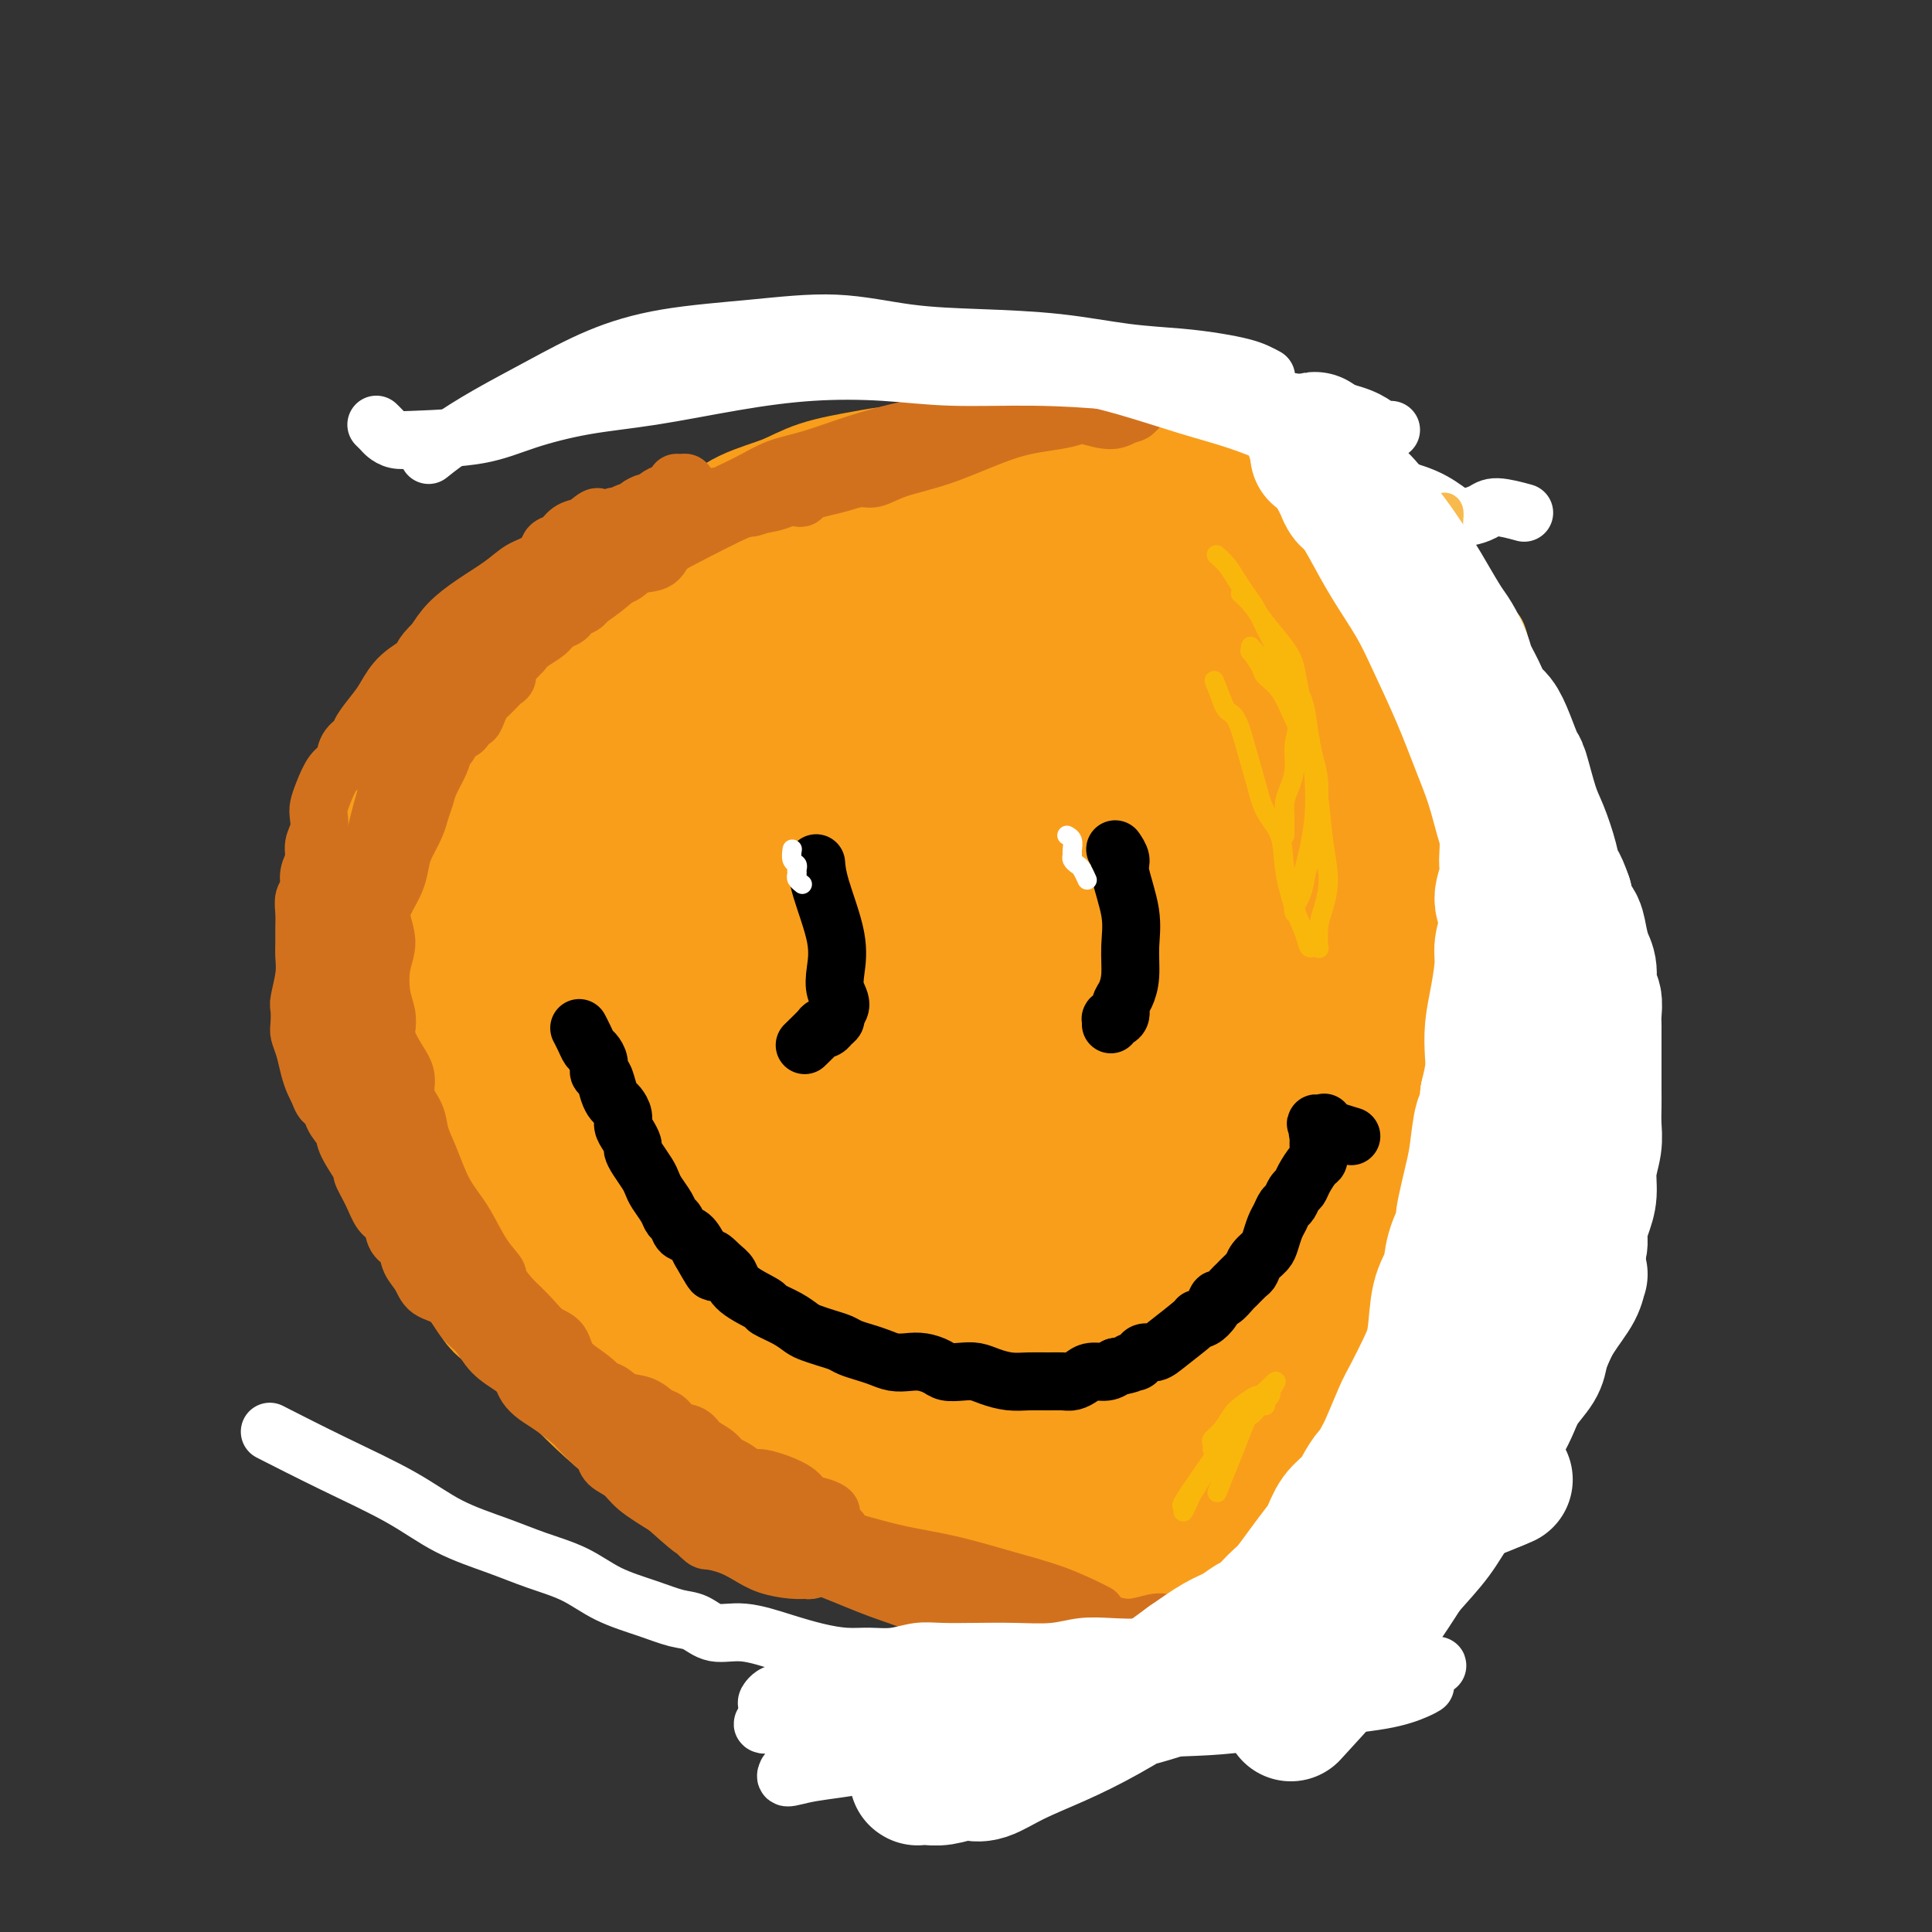 <svg viewBox='0 0 400 400' version='1.1' xmlns='http://www.w3.org/2000/svg' xmlns:xlink='http://www.w3.org/1999/xlink'><rect x="0" y="0" width="400" height="400" fill="#333333" stroke="none"/><g fill='none' stroke='#F99E1B' stroke-width='28' stroke-linecap='round' stroke-linejoin='round'><path d='M194,122c0.220,0.114 0.439,0.229 0,0c-0.439,-0.229 -1.538,-0.801 -4,-2c-2.462,-1.199 -6.287,-3.024 -9,-4c-2.713,-0.976 -4.315,-1.102 -7,-1c-2.685,0.102 -6.452,0.432 -10,1c-3.548,0.568 -6.876,1.375 -10,2c-3.124,0.625 -6.043,1.068 -9,2c-2.957,0.932 -5.951,2.353 -9,4c-3.049,1.647 -6.153,3.520 -9,6c-2.847,2.480 -5.438,5.568 -8,9c-2.562,3.432 -5.094,7.208 -7,11c-1.906,3.792 -3.185,7.600 -5,12c-1.815,4.400 -4.167,9.391 -6,14c-1.833,4.609 -3.149,8.837 -4,13c-0.851,4.163 -1.239,8.262 -1,12c0.239,3.738 1.103,7.115 2,11c0.897,3.885 1.825,8.277 3,12c1.175,3.723 2.597,6.777 4,10c1.403,3.223 2.785,6.616 5,10c2.215,3.384 5.261,6.758 8,10c2.739,3.242 5.170,6.353 8,9c2.830,2.647 6.059,4.829 10,8c3.941,3.171 8.593,7.332 13,11c4.407,3.668 8.568,6.845 13,10c4.432,3.155 9.134,6.289 14,9c4.866,2.711 9.897,4.998 15,7c5.103,2.002 10.279,3.719 15,5c4.721,1.281 8.987,2.127 13,3c4.013,0.873 7.773,1.774 11,2c3.227,0.226 5.922,-0.221 9,-1c3.078,-0.779 6.539,-1.889 10,-3'/><path d='M249,314c4.809,-1.423 7.331,-2.981 10,-5c2.669,-2.019 5.485,-4.499 8,-7c2.515,-2.501 4.730,-5.023 6,-8c1.270,-2.977 1.596,-6.407 2,-10c0.404,-3.593 0.887,-7.348 1,-12c0.113,-4.652 -0.143,-10.202 0,-16c0.143,-5.798 0.687,-11.843 1,-17c0.313,-5.157 0.397,-9.426 0,-14c-0.397,-4.574 -1.275,-9.452 -2,-14c-0.725,-4.548 -1.299,-8.767 -2,-13c-0.701,-4.233 -1.530,-8.479 -3,-13c-1.470,-4.521 -3.582,-9.316 -6,-14c-2.418,-4.684 -5.142,-9.257 -8,-13c-2.858,-3.743 -5.850,-6.657 -9,-9c-3.150,-2.343 -6.460,-4.117 -10,-6c-3.540,-1.883 -7.311,-3.876 -11,-5c-3.689,-1.124 -7.295,-1.378 -11,-2c-3.705,-0.622 -7.510,-1.611 -11,-2c-3.490,-0.389 -6.664,-0.176 -10,0c-3.336,0.176 -6.835,0.317 -10,1c-3.165,0.683 -5.997,1.909 -9,3c-3.003,1.091 -6.177,2.049 -10,4c-3.823,1.951 -8.294,4.897 -13,8c-4.706,3.103 -9.645,6.363 -14,10c-4.355,3.637 -8.124,7.652 -12,12c-3.876,4.348 -7.860,9.030 -11,14c-3.140,4.970 -5.438,10.230 -8,16c-2.562,5.770 -5.388,12.052 -7,18c-1.612,5.948 -2.011,11.563 -2,17c0.011,5.437 0.432,10.696 2,16c1.568,5.304 4.284,10.652 7,16'/><path d='M107,269c2.941,5.001 6.793,9.504 11,14c4.207,4.496 8.770,8.986 14,13c5.230,4.014 11.127,7.552 17,10c5.873,2.448 11.723,3.807 18,6c6.277,2.193 12.981,5.219 19,7c6.019,1.781 11.352,2.318 17,3c5.648,0.682 11.611,1.509 17,2c5.389,0.491 10.205,0.645 14,0c3.795,-0.645 6.570,-2.090 10,-4c3.430,-1.910 7.516,-4.284 11,-7c3.484,-2.716 6.367,-5.775 9,-9c2.633,-3.225 5.015,-6.618 7,-10c1.985,-3.382 3.571,-6.755 5,-10c1.429,-3.245 2.699,-6.362 4,-10c1.301,-3.638 2.632,-7.796 4,-12c1.368,-4.204 2.773,-8.452 4,-13c1.227,-4.548 2.276,-9.394 3,-14c0.724,-4.606 1.125,-8.971 1,-13c-0.125,-4.029 -0.775,-7.721 -2,-12c-1.225,-4.279 -3.026,-9.144 -6,-14c-2.974,-4.856 -7.120,-9.703 -11,-14c-3.880,-4.297 -7.495,-8.046 -12,-12c-4.505,-3.954 -9.900,-8.114 -15,-12c-5.100,-3.886 -9.904,-7.498 -15,-11c-5.096,-3.502 -10.485,-6.894 -16,-10c-5.515,-3.106 -11.157,-5.925 -16,-8c-4.843,-2.075 -8.889,-3.404 -13,-5c-4.111,-1.596 -8.287,-3.459 -12,-4c-3.713,-0.541 -6.961,0.239 -11,1c-4.039,0.761 -8.868,1.503 -14,4c-5.132,2.497 -10.566,6.748 -16,11'/><path d='M133,136c-4.802,4.155 -8.807,9.041 -13,14c-4.193,4.959 -8.573,9.989 -12,16c-3.427,6.011 -5.901,13.001 -9,19c-3.099,5.999 -6.823,11.008 -9,19c-2.177,7.992 -2.807,18.969 -3,24c-0.193,5.031 0.052,4.118 1,7c0.948,2.882 2.598,9.561 5,15c2.402,5.439 5.554,9.639 9,14c3.446,4.361 7.186,8.882 12,13c4.814,4.118 10.702,7.833 16,11c5.298,3.167 10.005,5.784 16,8c5.995,2.216 13.278,4.029 20,5c6.722,0.971 12.884,1.101 19,1c6.116,-0.101 12.187,-0.432 18,-1c5.813,-0.568 11.368,-1.373 16,-2c4.632,-0.627 8.340,-1.075 12,-2c3.660,-0.925 7.270,-2.327 10,-4c2.730,-1.673 4.579,-3.618 7,-6c2.421,-2.382 5.415,-5.201 8,-8c2.585,-2.799 4.763,-5.579 7,-10c2.237,-4.421 4.535,-10.483 7,-16c2.465,-5.517 5.097,-10.489 7,-16c1.903,-5.511 3.078,-11.563 4,-17c0.922,-5.437 1.592,-10.260 2,-15c0.408,-4.740 0.552,-9.396 0,-14c-0.552,-4.604 -1.802,-9.155 -3,-14c-1.198,-4.845 -2.343,-9.983 -4,-15c-1.657,-5.017 -3.826,-9.912 -7,-15c-3.174,-5.088 -7.355,-10.370 -12,-15c-4.645,-4.630 -9.756,-8.609 -15,-12c-5.244,-3.391 -10.622,-6.196 -16,-9'/><path d='M226,111c-7.954,-3.803 -12.341,-2.811 -17,-3c-4.659,-0.189 -9.592,-1.561 -17,-1c-7.408,0.561 -17.293,3.054 -22,4c-4.707,0.946 -4.238,0.344 -7,2c-2.762,1.656 -8.755,5.569 -14,9c-5.245,3.431 -9.741,6.380 -14,10c-4.259,3.620 -8.282,7.911 -12,12c-3.718,4.089 -7.130,7.977 -10,12c-2.870,4.023 -5.196,8.183 -7,13c-1.804,4.817 -3.085,10.293 -4,16c-0.915,5.707 -1.463,11.646 -1,18c0.463,6.354 1.937,13.123 4,19c2.063,5.877 4.714,10.861 8,16c3.286,5.139 7.206,10.431 12,15c4.794,4.569 10.463,8.414 16,12c5.537,3.586 10.943,6.913 17,10c6.057,3.087 12.764,5.935 19,8c6.236,2.065 12.000,3.347 18,5c6.000,1.653 12.234,3.675 19,5c6.766,1.325 14.063,1.951 20,2c5.937,0.049 10.514,-0.478 15,-1c4.486,-0.522 8.879,-1.038 12,-2c3.121,-0.962 4.968,-2.369 7,-4c2.032,-1.631 4.249,-3.487 6,-6c1.751,-2.513 3.036,-5.683 4,-10c0.964,-4.317 1.608,-9.782 2,-16c0.392,-6.218 0.533,-13.188 0,-20c-0.533,-6.812 -1.741,-13.465 -3,-20c-1.259,-6.535 -2.570,-12.952 -5,-19c-2.430,-6.048 -5.980,-11.728 -10,-17c-4.020,-5.272 -8.510,-10.136 -13,-15'/><path d='M249,165c-6.067,-7.418 -9.734,-9.963 -14,-13c-4.266,-3.037 -9.131,-6.566 -14,-9c-4.869,-2.434 -9.743,-3.773 -15,-5c-5.257,-1.227 -10.896,-2.342 -16,-2c-5.104,0.342 -9.672,2.143 -14,4c-4.328,1.857 -8.417,3.771 -13,7c-4.583,3.229 -9.660,7.772 -14,13c-4.340,5.228 -7.943,11.142 -11,17c-3.057,5.858 -5.568,11.660 -7,18c-1.432,6.340 -1.786,13.218 -2,20c-0.214,6.782 -0.287,13.467 1,20c1.287,6.533 3.933,12.914 7,19c3.067,6.086 6.556,11.876 11,17c4.444,5.124 9.844,9.582 16,13c6.156,3.418 13.067,5.795 19,7c5.933,1.205 10.889,1.237 16,1c5.111,-0.237 10.376,-0.744 15,-2c4.624,-1.256 8.608,-3.262 12,-6c3.392,-2.738 6.192,-6.206 9,-11c2.808,-4.794 5.625,-10.912 8,-17c2.375,-6.088 4.310,-12.146 6,-19c1.690,-6.854 3.137,-14.503 4,-22c0.863,-7.497 1.144,-14.842 1,-22c-0.144,-7.158 -0.713,-14.130 -2,-21c-1.287,-6.870 -3.292,-13.638 -6,-19c-2.708,-5.362 -6.119,-9.317 -10,-13c-3.881,-3.683 -8.230,-7.095 -13,-9c-4.770,-1.905 -9.959,-2.305 -16,-2c-6.041,0.305 -12.934,1.313 -20,4c-7.066,2.687 -14.305,7.053 -21,12c-6.695,4.947 -12.848,10.473 -19,16'/><path d='M147,161c-8.994,7.677 -11.479,12.868 -14,19c-2.521,6.132 -5.078,13.204 -6,20c-0.922,6.796 -0.207,13.316 0,19c0.207,5.684 -0.092,10.534 5,20c5.092,9.466 15.574,23.550 21,30c5.426,6.450 5.795,5.265 10,7c4.205,1.735 12.245,6.390 20,8c7.755,1.610 15.225,0.176 22,-2c6.775,-2.176 12.854,-5.095 18,-8c5.146,-2.905 9.360,-5.795 13,-10c3.640,-4.205 6.706,-9.723 9,-16c2.294,-6.277 3.817,-13.312 5,-21c1.183,-7.688 2.024,-16.028 2,-24c-0.024,-7.972 -0.915,-15.577 -3,-22c-2.085,-6.423 -5.363,-11.665 -9,-16c-3.637,-4.335 -7.633,-7.762 -12,-10c-4.367,-2.238 -9.104,-3.285 -14,-4c-4.896,-0.715 -9.952,-1.097 -15,0c-5.048,1.097 -10.087,3.673 -15,7c-4.913,3.327 -9.700,7.406 -14,13c-4.300,5.594 -8.111,12.704 -11,20c-2.889,7.296 -4.855,14.777 -5,22c-0.145,7.223 1.529,14.187 4,21c2.471,6.813 5.737,13.476 10,19c4.263,5.524 9.524,9.908 15,13c5.476,3.092 11.168,4.890 17,5c5.832,0.110 11.803,-1.468 18,-5c6.197,-3.532 12.620,-9.019 18,-15c5.380,-5.981 9.718,-12.456 14,-20c4.282,-7.544 8.509,-16.155 11,-24c2.491,-7.845 3.245,-14.922 4,-22'/><path d='M265,185c0.240,-6.448 -1.161,-11.569 -4,-16c-2.839,-4.431 -7.117,-8.174 -11,-11c-3.883,-2.826 -7.373,-4.736 -15,-3c-7.627,1.736 -19.393,7.119 -25,10c-5.607,2.881 -5.054,3.260 -9,8c-3.946,4.740 -12.389,13.839 -18,22c-5.611,8.161 -8.389,15.382 -10,22c-1.611,6.618 -2.054,12.632 -1,18c1.054,5.368 3.605,10.089 7,14c3.395,3.911 7.635,7.012 12,9c4.365,1.988 8.855,2.864 14,2c5.145,-0.864 10.945,-3.468 16,-7c5.055,-3.532 9.366,-7.993 14,-14c4.634,-6.007 9.591,-13.561 14,-21c4.409,-7.439 8.270,-14.765 11,-22c2.730,-7.235 4.327,-14.380 4,-20c-0.327,-5.620 -2.580,-9.714 -5,-13c-2.420,-3.286 -5.006,-5.762 -9,-7c-3.994,-1.238 -9.396,-1.237 -15,1c-5.604,2.237 -11.410,6.711 -18,12c-6.590,5.289 -13.963,11.392 -20,19c-6.037,7.608 -10.738,16.722 -14,25c-3.262,8.278 -5.087,15.719 -5,22c0.087,6.281 2.084,11.402 5,16c2.916,4.598 6.750,8.672 11,11c4.250,2.328 8.915,2.910 14,3c5.085,0.090 10.589,-0.313 15,-3c4.411,-2.687 7.729,-7.658 12,-14c4.271,-6.342 9.496,-14.054 14,-22c4.504,-7.946 8.287,-16.128 10,-23c1.713,-6.872 1.357,-12.436 1,-18'/><path d='M260,185c-0.894,-5.194 -3.629,-9.177 -7,-12c-3.371,-2.823 -7.379,-4.484 -12,-4c-4.621,0.484 -9.856,3.115 -15,6c-5.144,2.885 -10.198,6.026 -17,14c-6.802,7.974 -15.351,20.782 -19,27c-3.649,6.218 -2.396,5.846 -2,9c0.396,3.154 -0.064,9.834 1,15c1.064,5.166 3.653,8.818 7,12c3.347,3.182 7.452,5.896 12,7c4.548,1.104 9.540,0.599 15,-2c5.460,-2.599 11.387,-7.293 18,-14c6.613,-6.707 13.910,-15.429 20,-23c6.090,-7.571 10.973,-13.993 14,-20c3.027,-6.007 4.197,-11.601 4,-15c-0.197,-3.399 -1.763,-4.605 -4,-6c-2.237,-1.395 -5.146,-2.979 -11,-1c-5.854,1.979 -14.651,7.522 -22,13c-7.349,5.478 -13.248,10.890 -19,17c-5.752,6.110 -11.357,12.917 -16,19c-4.643,6.083 -8.325,11.442 -10,15c-1.675,3.558 -1.342,5.314 0,7c1.342,1.686 3.694,3.301 6,4c2.306,0.699 4.564,0.481 7,0c2.436,-0.481 5.048,-1.225 9,-5c3.952,-3.775 9.244,-10.580 14,-18c4.756,-7.420 8.976,-15.455 13,-22c4.024,-6.545 7.852,-11.599 10,-17c2.148,-5.401 2.617,-11.149 3,-15c0.383,-3.851 0.680,-5.806 0,-7c-0.680,-1.194 -2.337,-1.627 -4,-1c-1.663,0.627 -3.331,2.313 -5,4'/><path d='M250,172c-2.926,1.940 -5.741,5.289 -9,11c-3.259,5.711 -6.964,13.782 -10,20c-3.036,6.218 -5.404,10.582 -7,16c-1.596,5.418 -2.419,11.890 -3,17c-0.581,5.110 -0.921,8.860 0,12c0.921,3.140 3.104,5.672 5,7c1.896,1.328 3.506,1.453 5,1c1.494,-0.453 2.871,-1.484 4,-3c1.129,-1.516 2.009,-3.518 4,-8c1.991,-4.482 5.095,-11.443 8,-18c2.905,-6.557 5.613,-12.711 7,-18c1.387,-5.289 1.453,-9.715 1,-13c-0.453,-3.285 -1.423,-5.429 -3,-7c-1.577,-1.571 -3.759,-2.569 -8,-1c-4.241,1.569 -10.539,5.704 -17,11c-6.461,5.296 -13.084,11.754 -20,19c-6.916,7.246 -14.125,15.279 -20,23c-5.875,7.721 -10.415,15.129 -13,21c-2.585,5.871 -3.214,10.206 -3,14c0.214,3.794 1.273,7.047 3,10c1.727,2.953 4.124,5.606 7,8c2.876,2.394 6.231,4.530 10,6c3.769,1.470 7.951,2.273 13,2c5.049,-0.273 10.964,-1.621 17,-4c6.036,-2.379 12.192,-5.789 18,-9c5.808,-3.211 11.269,-6.225 16,-9c4.731,-2.775 8.732,-5.313 12,-8c3.268,-2.687 5.804,-5.524 8,-8c2.196,-2.476 4.053,-4.590 6,-7c1.947,-2.410 3.985,-5.117 5,-7c1.015,-1.883 1.008,-2.941 1,-4'/><path d='M287,246c3.082,-4.653 0.786,-3.287 0,-3c-0.786,0.287 -0.061,-0.506 0,-2c0.061,-1.494 -0.540,-3.691 -1,-5c-0.460,-1.309 -0.779,-1.732 -1,-3c-0.221,-1.268 -0.343,-3.380 -1,-5c-0.657,-1.620 -1.847,-2.746 -3,-4c-1.153,-1.254 -2.267,-2.635 -4,-4c-1.733,-1.365 -4.085,-2.714 -6,-4c-1.915,-1.286 -3.392,-2.507 -5,-4c-1.608,-1.493 -3.348,-3.256 -5,-5c-1.652,-1.744 -3.215,-3.468 -5,-5c-1.785,-1.532 -3.790,-2.871 -6,-4c-2.210,-1.129 -4.625,-2.047 -7,-3c-2.375,-0.953 -4.711,-1.941 -7,-3c-2.289,-1.059 -4.532,-2.190 -7,-4c-2.468,-1.810 -5.160,-4.300 -8,-6c-2.840,-1.700 -5.829,-2.610 -9,-4c-3.171,-1.390 -6.525,-3.259 -10,-5c-3.475,-1.741 -7.071,-3.353 -11,-4c-3.929,-0.647 -8.193,-0.329 -12,0c-3.807,0.329 -7.159,0.668 -11,2c-3.841,1.332 -8.171,3.659 -12,6c-3.829,2.341 -7.158,4.698 -10,7c-2.842,2.302 -5.197,4.548 -7,7c-1.803,2.452 -3.052,5.109 -4,8c-0.948,2.891 -1.594,6.014 -2,9c-0.406,2.986 -0.573,5.833 0,9c0.573,3.167 1.886,6.653 3,10c1.114,3.347 2.031,6.555 3,9c0.969,2.445 1.991,4.127 3,6c1.009,1.873 2.004,3.936 3,6'/><path d='M145,248c2.280,5.698 1.981,4.444 2,5c0.019,0.556 0.358,2.923 0,5c-0.358,2.077 -1.413,3.866 -2,5c-0.587,1.134 -0.706,1.615 -1,2c-0.294,0.385 -0.762,0.673 -1,1c-0.238,0.327 -0.246,0.691 -1,1c-0.754,0.309 -2.255,0.563 -4,1c-1.745,0.437 -3.734,1.056 -6,2c-2.266,0.944 -4.809,2.212 -7,3c-2.191,0.788 -4.030,1.095 -6,1c-1.970,-0.095 -4.072,-0.593 -6,-1c-1.928,-0.407 -3.683,-0.724 -5,-1c-1.317,-0.276 -2.195,-0.511 -3,-1c-0.805,-0.489 -1.535,-1.232 -2,-2c-0.465,-0.768 -0.664,-1.560 -1,-2c-0.336,-0.440 -0.807,-0.529 -1,-1c-0.193,-0.471 -0.108,-1.325 0,-2c0.108,-0.675 0.237,-1.170 0,-2c-0.237,-0.830 -0.841,-1.994 -1,-3c-0.159,-1.006 0.128,-1.854 0,-3c-0.128,-1.146 -0.669,-2.591 -1,-4c-0.331,-1.409 -0.451,-2.783 -1,-4c-0.549,-1.217 -1.525,-2.276 -2,-4c-0.475,-1.724 -0.448,-4.112 -1,-6c-0.552,-1.888 -1.682,-3.278 -3,-5c-1.318,-1.722 -2.826,-3.778 -4,-6c-1.174,-2.222 -2.016,-4.609 -3,-7c-0.984,-2.391 -2.109,-4.785 -3,-7c-0.891,-2.215 -1.548,-4.250 -2,-6c-0.452,-1.750 -0.701,-3.214 -1,-5c-0.299,-1.786 -0.650,-3.893 -1,-6'/><path d='M78,196c-4.228,-12.793 -1.298,-7.276 0,-7c1.298,0.276 0.964,-4.690 1,-8c0.036,-3.310 0.441,-4.964 1,-7c0.559,-2.036 1.273,-4.452 2,-6c0.727,-1.548 1.466,-2.226 2,-3c0.534,-0.774 0.861,-1.644 2,-3c1.139,-1.356 3.090,-3.198 4,-4c0.910,-0.802 0.780,-0.563 2,-2c1.220,-1.437 3.789,-4.548 6,-7c2.211,-2.452 4.064,-4.245 6,-6c1.936,-1.755 3.955,-3.474 6,-5c2.045,-1.526 4.116,-2.861 6,-4c1.884,-1.139 3.580,-2.083 5,-3c1.420,-0.917 2.563,-1.809 4,-3c1.437,-1.191 3.168,-2.682 5,-4c1.832,-1.318 3.766,-2.463 6,-4c2.234,-1.537 4.767,-3.465 7,-5c2.233,-1.535 4.164,-2.677 6,-4c1.836,-1.323 3.576,-2.828 6,-4c2.424,-1.172 5.531,-2.013 8,-3c2.469,-0.987 4.301,-2.121 7,-3c2.699,-0.879 6.264,-1.504 9,-2c2.736,-0.496 4.643,-0.863 7,-1c2.357,-0.137 5.164,-0.046 8,0c2.836,0.046 5.700,0.045 9,0c3.300,-0.045 7.038,-0.133 11,0c3.962,0.133 8.150,0.489 12,1c3.850,0.511 7.362,1.178 11,2c3.638,0.822 7.403,1.798 11,3c3.597,1.202 7.028,2.629 10,4c2.972,1.371 5.486,2.685 8,4'/><path d='M266,112c5.989,2.372 6.461,2.802 8,4c1.539,1.198 4.146,3.165 6,5c1.854,1.835 2.954,3.538 4,5c1.046,1.462 2.037,2.683 3,4c0.963,1.317 1.896,2.730 3,5c1.104,2.270 2.379,5.396 3,7c0.621,1.604 0.590,1.687 1,3c0.410,1.313 1.262,3.857 2,6c0.738,2.143 1.363,3.884 2,6c0.637,2.116 1.288,4.608 2,7c0.712,2.392 1.486,4.685 2,7c0.514,2.315 0.768,4.651 1,7c0.232,2.349 0.444,4.711 1,7c0.556,2.289 1.457,4.504 2,7c0.543,2.496 0.727,5.272 1,8c0.273,2.728 0.635,5.407 1,8c0.365,2.593 0.732,5.100 1,8c0.268,2.900 0.436,6.192 0,9c-0.436,2.808 -1.477,5.132 -2,8c-0.523,2.868 -0.530,6.281 -1,9c-0.470,2.719 -1.405,4.746 -2,7c-0.595,2.254 -0.852,4.736 -2,7c-1.148,2.264 -3.188,4.310 -5,7c-1.812,2.690 -3.397,6.022 -5,9c-1.603,2.978 -3.225,5.601 -5,8c-1.775,2.399 -3.704,4.575 -5,6c-1.296,1.425 -1.958,2.100 -3,3c-1.042,0.900 -2.465,2.025 -4,3c-1.535,0.975 -3.183,1.801 -5,3c-1.817,1.199 -3.805,2.771 -6,4c-2.195,1.229 -4.598,2.114 -7,3'/><path d='M257,302c-4.080,2.295 -5.280,3.032 -7,4c-1.720,0.968 -3.959,2.168 -6,3c-2.041,0.832 -3.884,1.295 -5,2c-1.116,0.705 -1.507,1.652 -2,2c-0.493,0.348 -1.089,0.097 -2,0c-0.911,-0.097 -2.136,-0.040 -3,0c-0.864,0.040 -1.367,0.064 -2,0c-0.633,-0.064 -1.395,-0.216 -3,0c-1.605,0.216 -4.053,0.801 -5,1c-0.947,0.199 -0.393,0.010 -1,0c-0.607,-0.010 -2.374,0.157 -4,0c-1.626,-0.157 -3.111,-0.637 -5,-1c-1.889,-0.363 -4.182,-0.607 -7,-1c-2.818,-0.393 -6.160,-0.934 -9,-1c-2.840,-0.066 -5.178,0.344 -8,0c-2.822,-0.344 -6.128,-1.441 -9,-2c-2.872,-0.559 -5.309,-0.581 -8,-1c-2.691,-0.419 -5.635,-1.236 -8,-2c-2.365,-0.764 -4.150,-1.477 -5,-2c-0.850,-0.523 -0.766,-0.857 -1,-1c-0.234,-0.143 -0.785,-0.093 -1,0c-0.215,0.093 -0.095,0.231 0,0c0.095,-0.231 0.166,-0.832 0,-1c-0.166,-0.168 -0.570,0.095 -1,0c-0.430,-0.095 -0.887,-0.549 -1,-1c-0.113,-0.451 0.116,-0.900 0,-1c-0.116,-0.100 -0.577,0.148 -1,0c-0.423,-0.148 -0.806,-0.694 -1,-1c-0.194,-0.306 -0.198,-0.373 -1,-1c-0.802,-0.627 -2.401,-1.813 -4,-3'/><path d='M147,295c-3.213,-2.203 -3.246,-2.210 -4,-3c-0.754,-0.790 -2.228,-2.365 -4,-4c-1.772,-1.635 -3.841,-3.332 -6,-5c-2.159,-1.668 -4.406,-3.308 -6,-5c-1.594,-1.692 -2.534,-3.438 -4,-5c-1.466,-1.562 -3.457,-2.941 -5,-4c-1.543,-1.059 -2.638,-1.798 -4,-3c-1.362,-1.202 -2.992,-2.867 -4,-4c-1.008,-1.133 -1.394,-1.734 -2,-3c-0.606,-1.266 -1.430,-3.198 -2,-5c-0.570,-1.802 -0.885,-3.473 -1,-5c-0.115,-1.527 -0.029,-2.909 0,-4c0.029,-1.091 0.001,-1.892 0,-3c-0.001,-1.108 0.023,-2.524 0,-5c-0.023,-2.476 -0.094,-6.011 0,-9c0.094,-2.989 0.354,-5.433 0,-8c-0.354,-2.567 -1.322,-5.257 -2,-7c-0.678,-1.743 -1.065,-2.540 -1,-4c0.065,-1.460 0.584,-3.583 1,-6c0.416,-2.417 0.730,-5.129 1,-8c0.270,-2.871 0.494,-5.903 1,-9c0.506,-3.097 1.292,-6.259 2,-9c0.708,-2.741 1.337,-5.060 2,-7c0.663,-1.940 1.361,-3.502 2,-5c0.639,-1.498 1.217,-2.931 3,-5c1.783,-2.069 4.769,-4.775 7,-7c2.231,-2.225 3.708,-3.969 6,-6c2.292,-2.031 5.398,-4.348 8,-6c2.602,-1.652 4.701,-2.637 7,-3c2.299,-0.363 4.800,-0.104 7,0c2.200,0.104 4.100,0.052 6,0'/><path d='M155,138c4.669,-0.236 6.341,0.673 9,1c2.659,0.327 6.306,0.073 10,0c3.694,-0.073 7.434,0.037 11,0c3.566,-0.037 6.957,-0.219 13,1c6.043,1.219 14.740,3.841 19,5c4.260,1.159 4.085,0.855 6,2c1.915,1.145 5.919,3.738 9,7c3.081,3.262 5.239,7.193 7,11c1.761,3.807 3.126,7.491 4,11c0.874,3.509 1.258,6.842 1,10c-0.258,3.158 -1.158,6.140 -3,10c-1.842,3.860 -4.628,8.596 -9,13c-4.372,4.404 -10.332,8.476 -16,12c-5.668,3.524 -11.045,6.501 -16,8c-4.955,1.499 -9.488,1.519 -13,1c-3.512,-0.519 -6.003,-1.577 -7,-2c-0.997,-0.423 -0.498,-0.212 0,0'/></g>
<g fill='none' stroke='#D2711D' stroke-width='12' stroke-linecap='round' stroke-linejoin='round'><path d='M148,103c0.001,-0.001 0.002,-0.002 0,0c-0.002,0.002 -0.006,0.007 0,0c0.006,-0.007 0.023,-0.027 0,0c-0.023,0.027 -0.086,0.101 0,0c0.086,-0.101 0.322,-0.376 0,0c-0.322,0.376 -1.202,1.404 -2,2c-0.798,0.596 -1.512,0.759 -2,1c-0.488,0.241 -0.748,0.559 -1,1c-0.252,0.441 -0.497,1.006 -1,2c-0.503,0.994 -1.264,2.417 -2,3c-0.736,0.583 -1.447,0.326 -2,1c-0.553,0.674 -0.949,2.279 -2,3c-1.051,0.721 -2.758,0.559 -4,1c-1.242,0.441 -2.019,1.484 -3,2c-0.981,0.516 -2.164,0.505 -3,1c-0.836,0.495 -1.323,1.494 -2,2c-0.677,0.506 -1.542,0.517 -2,1c-0.458,0.483 -0.507,1.438 -1,2c-0.493,0.562 -1.429,0.731 -2,1c-0.571,0.269 -0.775,0.638 -1,1c-0.225,0.362 -0.469,0.716 -1,1c-0.531,0.284 -1.349,0.499 -2,1c-0.651,0.501 -1.137,1.289 -2,2c-0.863,0.711 -2.104,1.346 -3,2c-0.896,0.654 -1.448,1.327 -2,2'/><path d='M108,135c-4.433,3.073 -1.515,1.256 -1,1c0.515,-0.256 -1.371,1.049 -2,2c-0.629,0.951 0.000,1.550 0,2c-0.000,0.450 -0.630,0.753 -1,1c-0.370,0.247 -0.480,0.438 -1,1c-0.520,0.562 -1.449,1.494 -2,2c-0.551,0.506 -0.724,0.588 -1,1c-0.276,0.412 -0.655,1.156 -1,2c-0.345,0.844 -0.655,1.787 -1,2c-0.345,0.213 -0.727,-0.305 -1,0c-0.273,0.305 -0.439,1.433 -1,2c-0.561,0.567 -1.516,0.574 -2,1c-0.484,0.426 -0.498,1.270 -1,2c-0.502,0.730 -1.493,1.347 -2,2c-0.507,0.653 -0.531,1.341 -1,2c-0.469,0.659 -1.382,1.290 -2,2c-0.618,0.710 -0.939,1.500 -1,2c-0.061,0.500 0.139,0.710 0,1c-0.139,0.290 -0.615,0.659 -1,1c-0.385,0.341 -0.677,0.654 -1,1c-0.323,0.346 -0.678,0.727 -1,1c-0.322,0.273 -0.612,0.439 -1,1c-0.388,0.561 -0.873,1.516 -1,2c-0.127,0.484 0.106,0.497 0,1c-0.106,0.503 -0.549,1.495 -1,2c-0.451,0.505 -0.909,0.523 -1,1c-0.091,0.477 0.186,1.412 0,2c-0.186,0.588 -0.833,0.828 -1,1c-0.167,0.172 0.147,0.277 0,1c-0.147,0.723 -0.756,2.064 -1,3c-0.244,0.936 -0.122,1.468 0,2'/><path d='M78,182c-0.935,2.955 -0.771,2.842 -1,3c-0.229,0.158 -0.850,0.587 -1,2c-0.150,1.413 0.171,3.809 0,5c-0.171,1.191 -0.834,1.175 -1,2c-0.166,0.825 0.166,2.490 0,4c-0.166,1.510 -0.828,2.864 -1,4c-0.172,1.136 0.146,2.052 0,3c-0.146,0.948 -0.757,1.928 -1,3c-0.243,1.072 -0.117,2.237 0,3c0.117,0.763 0.227,1.125 0,2c-0.227,0.875 -0.790,2.264 -1,3c-0.210,0.736 -0.067,0.818 0,1c0.067,0.182 0.060,0.463 0,1c-0.060,0.537 -0.171,1.329 0,2c0.171,0.671 0.626,1.221 1,2c0.374,0.779 0.668,1.786 1,3c0.332,1.214 0.704,2.636 1,4c0.296,1.364 0.517,2.672 1,4c0.483,1.328 1.229,2.677 2,4c0.771,1.323 1.568,2.619 2,4c0.432,1.381 0.501,2.845 1,4c0.499,1.155 1.429,2.000 2,3c0.571,1.000 0.783,2.154 1,3c0.217,0.846 0.439,1.385 1,2c0.561,0.615 1.462,1.307 2,2c0.538,0.693 0.713,1.385 1,2c0.287,0.615 0.685,1.151 1,2c0.315,0.849 0.548,2.011 1,3c0.452,0.989 1.122,1.805 2,3c0.878,1.195 1.965,2.770 3,4c1.035,1.230 2.017,2.115 3,3'/><path d='M98,272c2.870,4.721 1.545,3.023 2,3c0.455,-0.023 2.689,1.629 4,3c1.311,1.371 1.700,2.462 2,3c0.300,0.538 0.511,0.525 1,1c0.489,0.475 1.254,1.439 2,2c0.746,0.561 1.472,0.720 2,1c0.528,0.280 0.858,0.680 1,1c0.142,0.320 0.095,0.561 1,1c0.905,0.439 2.760,1.077 4,2c1.240,0.923 1.864,2.130 3,3c1.136,0.870 2.784,1.403 4,2c1.216,0.597 2.002,1.258 3,2c0.998,0.742 2.210,1.564 3,2c0.790,0.436 1.159,0.487 2,1c0.841,0.513 2.152,1.487 3,2c0.848,0.513 1.231,0.565 2,1c0.769,0.435 1.925,1.255 3,2c1.075,0.745 2.069,1.416 3,2c0.931,0.584 1.800,1.081 3,2c1.200,0.919 2.733,2.259 4,3c1.267,0.741 2.270,0.882 3,1c0.730,0.118 1.189,0.213 2,1c0.811,0.787 1.976,2.266 3,3c1.024,0.734 1.909,0.722 3,1c1.091,0.278 2.389,0.845 3,1c0.611,0.155 0.535,-0.102 1,0c0.465,0.102 1.473,0.563 2,1c0.527,0.437 0.574,0.849 1,1c0.426,0.151 1.230,0.041 2,0c0.770,-0.041 1.506,-0.012 2,0c0.494,0.012 0.747,0.006 1,0'/><path d='M173,320c2.558,0.619 1.452,0.166 1,0c-0.452,-0.166 -0.250,-0.046 0,0c0.250,0.046 0.547,0.020 1,0c0.453,-0.020 1.061,-0.032 1,0c-0.061,0.032 -0.791,0.107 -1,0c-0.209,-0.107 0.103,-0.396 0,-1c-0.103,-0.604 -0.621,-1.524 -1,-2c-0.379,-0.476 -0.619,-0.508 -1,-1c-0.381,-0.492 -0.901,-1.444 -1,-2c-0.099,-0.556 0.225,-0.716 0,-1c-0.225,-0.284 -0.998,-0.693 -2,-1c-1.002,-0.307 -2.231,-0.511 -3,-1c-0.769,-0.489 -1.077,-1.262 -2,-2c-0.923,-0.738 -2.460,-1.440 -4,-2c-1.540,-0.560 -3.083,-0.979 -4,-1c-0.917,-0.021 -1.208,0.357 -2,0c-0.792,-0.357 -2.084,-1.448 -3,-2c-0.916,-0.552 -1.456,-0.567 -2,-1c-0.544,-0.433 -1.090,-1.286 -2,-2c-0.910,-0.714 -2.183,-1.289 -3,-2c-0.817,-0.711 -1.179,-1.556 -2,-2c-0.821,-0.444 -2.099,-0.485 -3,-1c-0.901,-0.515 -1.423,-1.504 -2,-2c-0.577,-0.496 -1.210,-0.498 -2,-1c-0.790,-0.502 -1.736,-1.502 -3,-2c-1.264,-0.498 -2.844,-0.492 -4,-1c-1.156,-0.508 -1.887,-1.528 -3,-2c-1.113,-0.472 -2.607,-0.396 -4,-1c-1.393,-0.604 -2.684,-1.887 -4,-3c-1.316,-1.113 -2.658,-2.057 -4,-3'/><path d='M114,281c-9.085,-5.319 -3.796,-3.117 -3,-3c0.796,0.117 -2.899,-1.853 -5,-3c-2.101,-1.147 -2.607,-1.473 -3,-2c-0.393,-0.527 -0.673,-1.254 -1,-2c-0.327,-0.746 -0.703,-1.509 -1,-2c-0.297,-0.491 -0.517,-0.708 -1,-1c-0.483,-0.292 -1.228,-0.659 -2,-1c-0.772,-0.341 -1.571,-0.657 -2,-1c-0.429,-0.343 -0.489,-0.714 -1,-1c-0.511,-0.286 -1.473,-0.488 -2,-1c-0.527,-0.512 -0.617,-1.334 -1,-2c-0.383,-0.666 -1.057,-1.176 -2,-2c-0.943,-0.824 -2.153,-1.963 -3,-3c-0.847,-1.037 -1.330,-1.971 -2,-3c-0.670,-1.029 -1.527,-2.152 -2,-3c-0.473,-0.848 -0.560,-1.420 -1,-2c-0.440,-0.580 -1.231,-1.168 -2,-2c-0.769,-0.832 -1.515,-1.906 -2,-3c-0.485,-1.094 -0.707,-2.206 -1,-3c-0.293,-0.794 -0.656,-1.268 -1,-2c-0.344,-0.732 -0.671,-1.721 -1,-3c-0.329,-1.279 -0.662,-2.848 -1,-4c-0.338,-1.152 -0.680,-1.887 -1,-3c-0.320,-1.113 -0.618,-2.604 -1,-4c-0.382,-1.396 -0.849,-2.696 -1,-4c-0.151,-1.304 0.012,-2.613 0,-4c-0.012,-1.387 -0.199,-2.852 0,-4c0.199,-1.148 0.785,-1.978 1,-3c0.215,-1.022 0.058,-2.237 0,-3c-0.058,-0.763 -0.017,-1.075 0,-2c0.017,-0.925 0.008,-2.462 0,-4'/><path d='M72,201c0.086,-4.013 -0.198,-4.045 0,-5c0.198,-0.955 0.879,-2.832 1,-4c0.121,-1.168 -0.318,-1.628 0,-3c0.318,-1.372 1.394,-3.658 2,-5c0.606,-1.342 0.741,-1.741 1,-3c0.259,-1.259 0.643,-3.377 1,-5c0.357,-1.623 0.686,-2.752 1,-4c0.314,-1.248 0.613,-2.614 1,-4c0.387,-1.386 0.862,-2.793 1,-4c0.138,-1.207 -0.062,-2.213 0,-3c0.062,-0.787 0.387,-1.356 1,-2c0.613,-0.644 1.515,-1.365 2,-2c0.485,-0.635 0.552,-1.185 1,-2c0.448,-0.815 1.278,-1.896 2,-3c0.722,-1.104 1.335,-2.232 2,-3c0.665,-0.768 1.382,-1.177 2,-2c0.618,-0.823 1.137,-2.059 2,-3c0.863,-0.941 2.069,-1.588 3,-3c0.931,-1.412 1.586,-3.588 2,-5c0.414,-1.412 0.586,-2.058 1,-3c0.414,-0.942 1.070,-2.178 2,-3c0.930,-0.822 2.136,-1.230 3,-2c0.864,-0.770 1.387,-1.900 2,-3c0.613,-1.100 1.315,-2.168 2,-3c0.685,-0.832 1.353,-1.426 2,-2c0.647,-0.574 1.275,-1.127 2,-2c0.725,-0.873 1.548,-2.065 2,-3c0.452,-0.935 0.534,-1.611 1,-2c0.466,-0.389 1.318,-0.489 2,-1c0.682,-0.511 1.195,-1.432 2,-2c0.805,-0.568 1.903,-0.784 3,-1'/><path d='M121,109c3.755,-3.410 2.641,-1.435 3,-1c0.359,0.435 2.189,-0.671 3,-1c0.811,-0.329 0.602,0.118 1,0c0.398,-0.118 1.402,-0.801 2,-1c0.598,-0.199 0.789,0.088 1,0c0.211,-0.088 0.442,-0.549 1,-1c0.558,-0.451 1.445,-0.891 2,-1c0.555,-0.109 0.780,0.112 1,0c0.220,-0.112 0.436,-0.556 1,-1c0.564,-0.444 1.474,-0.889 2,-1c0.526,-0.111 0.666,0.113 1,0c0.334,-0.113 0.862,-0.563 1,-1c0.138,-0.437 -0.112,-0.862 0,-1c0.112,-0.138 0.588,0.011 1,0c0.412,-0.011 0.760,-0.183 1,0c0.240,0.183 0.371,0.721 0,1c-0.371,0.279 -1.244,0.298 -2,1c-0.756,0.702 -1.396,2.086 -3,3c-1.604,0.914 -4.171,1.359 -6,2c-1.829,0.641 -2.919,1.479 -4,2c-1.081,0.521 -2.154,0.724 -3,1c-0.846,0.276 -1.465,0.626 -2,1c-0.535,0.374 -0.987,0.774 -2,1c-1.013,0.226 -2.587,0.279 -4,1c-1.413,0.721 -2.664,2.110 -4,3c-1.336,0.890 -2.756,1.280 -4,2c-1.244,0.720 -2.313,1.770 -4,3c-1.687,1.230 -3.993,2.639 -6,4c-2.007,1.361 -3.716,2.675 -5,4c-1.284,1.325 -2.142,2.663 -3,4'/><path d='M90,133c-3.265,3.101 -2.427,3.352 -3,4c-0.573,0.648 -2.558,1.693 -4,3c-1.442,1.307 -2.341,2.877 -3,4c-0.659,1.123 -1.079,1.800 -2,3c-0.921,1.200 -2.344,2.925 -3,4c-0.656,1.075 -0.547,1.502 -1,2c-0.453,0.498 -1.470,1.068 -2,2c-0.530,0.932 -0.573,2.227 -1,3c-0.427,0.773 -1.238,1.025 -2,2c-0.762,0.975 -1.476,2.673 -2,4c-0.524,1.327 -0.857,2.284 -1,3c-0.143,0.716 -0.095,1.192 0,2c0.095,0.808 0.237,1.950 0,3c-0.237,1.050 -0.852,2.010 -1,3c-0.148,0.990 0.171,2.011 0,3c-0.171,0.989 -0.830,1.944 -1,3c-0.170,1.056 0.151,2.211 0,3c-0.151,0.789 -0.773,1.211 -1,2c-0.227,0.789 -0.060,1.945 0,3c0.060,1.055 0.012,2.009 0,3c-0.012,0.991 0.011,2.018 0,3c-0.011,0.982 -0.055,1.919 0,3c0.055,1.081 0.210,2.305 0,4c-0.210,1.695 -0.785,3.860 -1,5c-0.215,1.140 -0.069,1.257 0,2c0.069,0.743 0.060,2.114 0,3c-0.060,0.886 -0.171,1.287 0,2c0.171,0.713 0.623,1.737 1,3c0.377,1.263 0.678,2.763 1,4c0.322,1.237 0.663,2.211 1,3c0.337,0.789 0.668,1.395 1,2'/><path d='M66,226c1.043,3.252 1.650,1.881 2,2c0.350,0.119 0.442,1.728 1,3c0.558,1.272 1.581,2.209 2,3c0.419,0.791 0.233,1.437 1,3c0.767,1.563 2.486,4.042 3,5c0.514,0.958 -0.176,0.396 0,1c0.176,0.604 1.217,2.373 2,4c0.783,1.627 1.308,3.110 2,4c0.692,0.890 1.551,1.185 2,2c0.449,0.815 0.489,2.148 1,3c0.511,0.852 1.495,1.224 2,2c0.505,0.776 0.533,1.958 1,3c0.467,1.042 1.374,1.944 2,3c0.626,1.056 0.970,2.267 2,3c1.030,0.733 2.744,0.987 4,2c1.256,1.013 2.052,2.785 3,4c0.948,1.215 2.046,1.872 3,3c0.954,1.128 1.764,2.725 3,4c1.236,1.275 2.899,2.227 4,3c1.101,0.773 1.640,1.366 2,2c0.360,0.634 0.543,1.310 1,2c0.457,0.690 1.190,1.396 2,2c0.810,0.604 1.699,1.106 3,2c1.301,0.894 3.015,2.179 4,3c0.985,0.821 1.240,1.178 2,2c0.760,0.822 2.025,2.109 3,3c0.975,0.891 1.662,1.385 2,2c0.338,0.615 0.328,1.350 1,2c0.672,0.650 2.027,1.213 3,2c0.973,0.787 1.564,1.796 3,3c1.436,1.204 3.718,2.602 6,4'/><path d='M138,312c8.323,7.473 4.631,3.654 4,3c-0.631,-0.654 1.800,1.856 3,3c1.200,1.144 1.171,0.923 2,1c0.829,0.077 2.517,0.451 4,1c1.483,0.549 2.761,1.271 4,2c1.239,0.729 2.440,1.464 4,2c1.560,0.536 3.480,0.872 5,1c1.520,0.128 2.642,0.048 3,0c0.358,-0.048 -0.048,-0.065 0,0c0.048,0.065 0.549,0.211 1,0c0.451,-0.211 0.854,-0.778 1,-1c0.146,-0.222 0.037,-0.099 0,0c-0.037,0.099 -0.002,0.174 0,0c0.002,-0.174 -0.029,-0.597 0,-1c0.029,-0.403 0.120,-0.786 0,-1c-0.120,-0.214 -0.450,-0.258 -1,-1c-0.550,-0.742 -1.320,-2.183 -2,-3c-0.680,-0.817 -1.271,-1.010 -2,-2c-0.729,-0.990 -1.596,-2.778 -3,-4c-1.404,-1.222 -3.344,-1.880 -5,-3c-1.656,-1.120 -3.027,-2.703 -5,-4c-1.973,-1.297 -4.550,-2.307 -7,-3c-2.450,-0.693 -4.775,-1.069 -7,-2c-2.225,-0.931 -4.349,-2.417 -6,-4c-1.651,-1.583 -2.830,-3.263 -4,-5c-1.170,-1.737 -2.332,-3.531 -4,-5c-1.668,-1.469 -3.842,-2.612 -5,-4c-1.158,-1.388 -1.300,-3.022 -2,-4c-0.700,-0.978 -1.958,-1.302 -3,-2c-1.042,-0.698 -1.869,-1.771 -3,-3c-1.131,-1.229 -2.565,-2.615 -4,-4'/><path d='M106,269c-4.415,-5.161 -2.954,-4.564 -3,-5c-0.046,-0.436 -1.599,-1.904 -3,-4c-1.401,-2.096 -2.650,-4.818 -4,-7c-1.350,-2.182 -2.800,-3.822 -4,-6c-1.200,-2.178 -2.148,-4.893 -3,-7c-0.852,-2.107 -1.607,-3.606 -2,-5c-0.393,-1.394 -0.424,-2.685 -1,-4c-0.576,-1.315 -1.696,-2.655 -2,-4c-0.304,-1.345 0.207,-2.695 0,-4c-0.207,-1.305 -1.131,-2.566 -2,-4c-0.869,-1.434 -1.684,-3.040 -2,-4c-0.316,-0.960 -0.132,-1.273 0,-2c0.132,-0.727 0.213,-1.867 0,-3c-0.213,-1.133 -0.721,-2.259 -1,-4c-0.279,-1.741 -0.331,-4.096 0,-6c0.331,-1.904 1.045,-3.357 1,-5c-0.045,-1.643 -0.847,-3.478 -1,-5c-0.153,-1.522 0.344,-2.732 1,-4c0.656,-1.268 1.471,-2.594 2,-4c0.529,-1.406 0.772,-2.894 1,-4c0.228,-1.106 0.441,-1.831 1,-3c0.559,-1.169 1.463,-2.781 2,-4c0.537,-1.219 0.707,-2.043 1,-3c0.293,-0.957 0.710,-2.045 1,-3c0.290,-0.955 0.451,-1.777 1,-3c0.549,-1.223 1.484,-2.848 2,-4c0.516,-1.152 0.613,-1.831 1,-3c0.387,-1.169 1.062,-2.829 2,-4c0.938,-1.171 2.137,-1.854 3,-3c0.863,-1.146 1.389,-2.756 2,-4c0.611,-1.244 1.305,-2.122 2,-3'/><path d='M101,141c3.844,-7.562 2.954,-3.965 3,-3c0.046,0.965 1.027,-0.700 2,-2c0.973,-1.300 1.937,-2.235 3,-3c1.063,-0.765 2.225,-1.361 3,-2c0.775,-0.639 1.163,-1.322 2,-2c0.837,-0.678 2.124,-1.350 3,-2c0.876,-0.650 1.341,-1.277 2,-2c0.659,-0.723 1.513,-1.541 2,-2c0.487,-0.459 0.606,-0.560 1,-1c0.394,-0.440 1.064,-1.221 2,-2c0.936,-0.779 2.137,-1.557 3,-2c0.863,-0.443 1.386,-0.552 2,-1c0.614,-0.448 1.318,-1.233 2,-2c0.682,-0.767 1.340,-1.514 2,-2c0.660,-0.486 1.321,-0.711 2,-1c0.679,-0.289 1.374,-0.641 2,-1c0.626,-0.359 1.182,-0.726 2,-1c0.818,-0.274 1.896,-0.455 3,-1c1.104,-0.545 2.232,-1.455 3,-2c0.768,-0.545 1.176,-0.725 2,-1c0.824,-0.275 2.065,-0.646 3,-1c0.935,-0.354 1.563,-0.690 2,-1c0.437,-0.310 0.683,-0.593 1,-1c0.317,-0.407 0.703,-0.936 1,-1c0.297,-0.064 0.503,0.338 1,0c0.497,-0.338 1.284,-1.415 2,-2c0.716,-0.585 1.360,-0.679 2,-1c0.640,-0.321 1.275,-0.870 2,-1c0.725,-0.130 1.541,0.157 2,0c0.459,-0.157 0.560,-0.759 1,-1c0.440,-0.241 1.220,-0.120 2,0'/><path d='M166,97c5.460,-2.520 2.610,-0.819 2,0c-0.610,0.819 1.022,0.755 2,1c0.978,0.245 1.304,0.799 2,1c0.696,0.201 1.764,0.050 2,0c0.236,-0.050 -0.358,0.001 0,0c0.358,-0.001 1.668,-0.053 2,0c0.332,0.053 -0.316,0.210 0,0c0.316,-0.210 1.595,-0.788 2,-1c0.405,-0.212 -0.063,-0.057 0,0c0.063,0.057 0.657,0.016 1,0c0.343,-0.016 0.433,-0.007 1,0c0.567,0.007 1.609,0.012 2,0c0.391,-0.012 0.130,-0.042 0,0c-0.130,0.042 -0.128,0.156 0,0c0.128,-0.156 0.380,-0.580 1,-1c0.620,-0.420 1.606,-0.834 2,-1c0.394,-0.166 0.197,-0.083 0,0'/><path d='M194,93c-2.302,0.635 -4.603,1.271 -7,2c-2.397,0.729 -4.889,1.552 -7,2c-2.111,0.448 -3.841,0.521 -6,1c-2.159,0.479 -4.747,1.363 -7,2c-2.253,0.637 -4.173,1.025 -6,2c-1.827,0.975 -3.563,2.535 -5,3c-1.437,0.465 -2.575,-0.164 -4,0c-1.425,0.164 -3.139,1.123 -5,2c-1.861,0.877 -3.871,1.672 -6,3c-2.129,1.328 -4.377,3.187 -7,5c-2.623,1.813 -5.622,3.578 -8,5c-2.378,1.422 -4.137,2.499 -6,4c-1.863,1.501 -3.831,3.426 -6,5c-2.169,1.574 -4.541,2.797 -6,4c-1.459,1.203 -2.007,2.386 -3,3c-0.993,0.614 -2.432,0.660 -3,1c-0.568,0.340 -0.266,0.975 0,1c0.266,0.025 0.497,-0.560 1,-1c0.503,-0.440 1.278,-0.736 2,-1c0.722,-0.264 1.392,-0.496 2,-1c0.608,-0.504 1.153,-1.279 2,-2c0.847,-0.721 1.997,-1.386 3,-2c1.003,-0.614 1.858,-1.175 3,-2c1.142,-0.825 2.571,-1.912 4,-3'/><path d='M119,126c4.009,-2.649 5.532,-3.770 7,-5c1.468,-1.230 2.883,-2.568 7,-5c4.117,-2.432 10.938,-5.958 15,-8c4.062,-2.042 5.365,-2.599 7,-3c1.635,-0.401 3.603,-0.646 5,-1c1.397,-0.354 2.225,-0.816 3,-1c0.775,-0.184 1.498,-0.090 2,0c0.502,0.090 0.785,0.178 1,0c0.215,-0.178 0.363,-0.620 1,-1c0.637,-0.380 1.762,-0.696 3,-1c1.238,-0.304 2.590,-0.596 4,-1c1.410,-0.404 2.880,-0.920 4,-1c1.120,-0.080 1.890,0.278 3,0c1.110,-0.278 2.559,-1.190 5,-2c2.441,-0.810 5.875,-1.518 10,-3c4.125,-1.482 8.940,-3.737 13,-5c4.060,-1.263 7.364,-1.532 10,-2c2.636,-0.468 4.603,-1.134 6,-2c1.397,-0.866 2.223,-1.931 3,-2c0.777,-0.069 1.504,0.857 2,1c0.496,0.143 0.760,-0.499 1,-1c0.240,-0.501 0.456,-0.863 1,-1c0.544,-0.137 1.418,-0.051 2,0c0.582,0.051 0.874,0.065 1,0c0.126,-0.065 0.087,-0.211 0,0c-0.087,0.211 -0.222,0.777 0,1c0.222,0.223 0.802,0.101 1,0c0.198,-0.101 0.015,-0.181 0,0c-0.015,0.181 0.139,0.623 0,1c-0.139,0.377 -0.569,0.688 -1,1'/><path d='M235,85c-0.178,0.618 -1.124,0.664 -2,1c-0.876,0.336 -1.683,0.961 -3,1c-1.317,0.039 -3.146,-0.509 -5,-1c-1.854,-0.491 -3.734,-0.924 -5,-1c-1.266,-0.076 -1.919,0.205 -3,0c-1.081,-0.205 -2.589,-0.898 -4,-1c-1.411,-0.102 -2.724,0.385 -5,1c-2.276,0.615 -5.514,1.357 -9,2c-3.486,0.643 -7.219,1.185 -11,2c-3.781,0.815 -7.609,1.901 -11,3c-3.391,1.099 -6.344,2.212 -9,3c-2.656,0.788 -5.014,1.253 -7,2c-1.986,0.747 -3.599,1.776 -6,3c-2.401,1.224 -5.592,2.642 -8,4c-2.408,1.358 -4.035,2.657 -6,4c-1.965,1.343 -4.269,2.731 -6,4c-1.731,1.269 -2.890,2.419 -4,3c-1.110,0.581 -2.170,0.592 -3,1c-0.830,0.408 -1.431,1.212 -2,2c-0.569,0.788 -1.108,1.559 -2,2c-0.892,0.441 -2.138,0.552 -3,1c-0.862,0.448 -1.341,1.234 -2,2c-0.659,0.766 -1.497,1.511 -2,2c-0.503,0.489 -0.671,0.720 -1,1c-0.329,0.280 -0.819,0.609 -1,1c-0.181,0.391 -0.054,0.845 0,1c0.054,0.155 0.035,0.011 0,0c-0.035,-0.011 -0.086,0.113 0,0c0.086,-0.113 0.310,-0.461 1,-1c0.690,-0.539 1.845,-1.270 3,-2'/><path d='M119,125c0.845,-0.476 0.958,-0.667 1,-1c0.042,-0.333 0.012,-0.810 0,-1c-0.012,-0.190 -0.006,-0.095 0,0'/><path d='M147,314c0.087,0.027 0.175,0.053 0,0c-0.175,-0.053 -0.611,-0.187 0,0c0.611,0.187 2.271,0.695 5,2c2.729,1.305 6.529,3.407 10,5c3.471,1.593 6.615,2.676 10,4c3.385,1.324 7.012,2.891 10,4c2.988,1.109 5.335,1.762 8,3c2.665,1.238 5.646,3.060 8,4c2.354,0.940 4.081,0.998 5,1c0.919,0.002 1.030,-0.051 1,0c-0.030,0.051 -0.200,0.206 0,0c0.200,-0.206 0.772,-0.773 1,-1c0.228,-0.227 0.114,-0.113 0,0'/><path d='M150,306c-0.530,-0.239 -1.061,-0.479 0,0c1.061,0.479 3.712,1.675 6,3c2.288,1.325 4.211,2.778 6,4c1.789,1.222 3.443,2.213 5,3c1.557,0.787 3.017,1.369 5,2c1.983,0.631 4.488,1.312 7,2c2.512,0.688 5.030,1.382 8,2c2.970,0.618 6.393,1.160 10,2c3.607,0.840 7.397,1.976 11,3c3.603,1.024 7.017,1.934 10,3c2.983,1.066 5.534,2.287 7,3c1.466,0.713 1.847,0.918 2,1c0.153,0.082 0.076,0.041 0,0'/><path d='M150,308c-0.211,-0.154 -0.423,-0.308 0,0c0.423,0.308 1.479,1.079 3,2c1.521,0.921 3.507,1.993 5,3c1.493,1.007 2.494,1.950 4,3c1.506,1.050 3.518,2.206 6,3c2.482,0.794 5.435,1.227 8,2c2.565,0.773 4.741,1.886 7,3c2.259,1.114 4.599,2.227 7,3c2.401,0.773 4.862,1.205 7,2c2.138,0.795 3.955,1.954 6,3c2.045,1.046 4.320,1.979 7,3c2.680,1.021 5.764,2.130 8,3c2.236,0.870 3.622,1.502 5,2c1.378,0.498 2.747,0.862 4,1c1.253,0.138 2.388,0.051 3,0c0.612,-0.051 0.700,-0.065 1,0c0.300,0.065 0.812,0.210 1,0c0.188,-0.210 0.054,-0.774 0,-1c-0.054,-0.226 -0.027,-0.113 0,0'/><path d='M183,325c-0.517,-0.177 -1.034,-0.353 0,0c1.034,0.353 3.619,1.236 7,2c3.381,0.764 7.557,1.411 11,2c3.443,0.589 6.151,1.121 9,2c2.849,0.879 5.839,2.106 9,3c3.161,0.894 6.493,1.455 9,2c2.507,0.545 4.187,1.074 6,1c1.813,-0.074 3.757,-0.751 5,-1c1.243,-0.249 1.784,-0.071 2,0c0.216,0.071 0.108,0.036 0,0'/></g>
<g fill='none' stroke='#FFFFFF' stroke-width='12' stroke-linecap='round' stroke-linejoin='round'><path d='M250,344c1.456,-0.597 2.912,-1.194 0,0c-2.912,1.194 -10.193,4.179 -15,6c-4.807,1.821 -7.142,2.479 -12,4c-4.858,1.521 -12.240,3.906 -20,6c-7.760,2.094 -15.898,3.897 -22,5c-6.102,1.103 -10.166,1.505 -13,2c-2.834,0.495 -4.436,1.084 -5,1c-0.564,-0.084 -0.089,-0.841 0,-1c0.089,-0.159 -0.209,0.280 0,0c0.209,-0.280 0.926,-1.277 5,-2c4.074,-0.723 11.507,-1.170 19,-2c7.493,-0.830 15.048,-2.042 23,-3c7.952,-0.958 16.301,-1.661 24,-2c7.699,-0.339 14.746,-0.315 21,-1c6.254,-0.685 11.714,-2.078 17,-3c5.286,-0.922 10.397,-1.371 14,-2c3.603,-0.629 5.696,-1.438 7,-2c1.304,-0.562 1.818,-0.877 2,-1c0.182,-0.123 0.030,-0.055 0,0c-0.030,0.055 0.060,0.099 -2,0c-2.060,-0.099 -6.269,-0.339 -13,0c-6.731,0.339 -15.983,1.256 -24,2c-8.017,0.744 -14.800,1.314 -22,2c-7.200,0.686 -14.819,1.486 -22,2c-7.181,0.514 -13.925,0.740 -20,1c-6.075,0.260 -11.480,0.554 -16,1c-4.520,0.446 -8.153,1.045 -11,1c-2.847,-0.045 -4.907,-0.734 -6,-1c-1.093,-0.266 -1.217,-0.110 -1,0c0.217,0.110 0.776,0.174 2,0c1.224,-0.174 3.112,-0.587 5,-1'/><path d='M165,356c4.258,-0.803 11.904,-2.312 20,-3c8.096,-0.688 16.641,-0.556 26,-1c9.359,-0.444 19.532,-1.464 29,-2c9.468,-0.536 18.232,-0.588 26,-1c7.768,-0.412 14.542,-1.183 20,-2c5.458,-0.817 9.601,-1.681 11,-2c1.399,-0.319 0.056,-0.095 -1,0c-1.056,0.095 -1.823,0.059 -3,0c-1.177,-0.059 -2.763,-0.143 -5,0c-2.237,0.143 -5.124,0.511 -11,1c-5.876,0.489 -14.739,1.098 -24,2c-9.261,0.902 -18.920,2.095 -29,3c-10.080,0.905 -20.582,1.522 -29,2c-8.418,0.478 -14.751,0.819 -20,1c-5.249,0.181 -9.415,0.203 -12,0c-2.585,-0.203 -3.588,-0.632 -4,-1c-0.412,-0.368 -0.232,-0.674 0,-1c0.232,-0.326 0.515,-0.673 1,-1c0.485,-0.327 1.170,-0.633 4,-1c2.830,-0.367 7.804,-0.795 15,-2c7.196,-1.205 16.614,-3.188 26,-4c9.386,-0.812 18.740,-0.452 27,-1c8.260,-0.548 15.425,-2.003 22,-3c6.575,-0.997 12.559,-1.535 17,-2c4.441,-0.465 7.340,-0.857 9,-1c1.660,-0.143 2.083,-0.038 2,0c-0.083,0.038 -0.672,0.010 -1,0c-0.328,-0.010 -0.396,-0.003 -1,0c-0.604,0.003 -1.744,0.001 -4,0c-2.256,-0.001 -5.628,-0.000 -9,0'/><path d='M267,337c-5.615,0.538 -13.153,1.884 -21,3c-7.847,1.116 -16.002,2.001 -24,3c-7.998,0.999 -15.839,2.110 -23,3c-7.161,0.890 -13.643,1.558 -18,2c-4.357,0.442 -6.588,0.659 -8,1c-1.412,0.341 -2.004,0.806 -2,1c0.004,0.194 0.606,0.117 1,0c0.394,-0.117 0.581,-0.273 1,0c0.419,0.273 1.072,0.975 2,1c0.928,0.025 2.132,-0.627 4,-1c1.868,-0.373 4.399,-0.467 10,-1c5.601,-0.533 14.270,-1.506 21,-2c6.730,-0.494 11.519,-0.511 17,-1c5.481,-0.489 11.654,-1.450 16,-2c4.346,-0.550 6.863,-0.688 9,-1c2.137,-0.312 3.893,-0.797 5,-1c1.107,-0.203 1.567,-0.125 2,0c0.433,0.125 0.841,0.296 2,0c1.159,-0.296 3.071,-1.060 5,-2c1.929,-0.940 3.876,-2.057 6,-3c2.124,-0.943 4.426,-1.713 6,-2c1.574,-0.287 2.419,-0.092 3,0c0.581,0.092 0.896,0.080 1,0c0.104,-0.080 -0.003,-0.228 0,0c0.003,0.228 0.118,0.831 0,1c-0.118,0.169 -0.468,-0.096 -1,0c-0.532,0.096 -1.246,0.551 -2,1c-0.754,0.449 -1.549,0.890 -3,1c-1.451,0.110 -3.557,-0.111 -5,0c-1.443,0.111 -2.221,0.556 -3,1'/><path d='M268,339c-2.335,0.559 -1.672,-0.043 -2,0c-0.328,0.043 -1.647,0.730 -4,1c-2.353,0.270 -5.741,0.124 -9,0c-3.259,-0.124 -6.388,-0.226 -9,0c-2.612,0.226 -4.706,0.778 -7,1c-2.294,0.222 -4.789,0.112 -7,0c-2.211,-0.112 -4.138,-0.226 -6,0c-1.862,0.226 -3.659,0.792 -6,1c-2.341,0.208 -5.227,0.060 -8,0c-2.773,-0.060 -5.434,-0.030 -8,0c-2.566,0.030 -5.038,0.061 -7,0c-1.962,-0.061 -3.415,-0.215 -5,0c-1.585,0.215 -3.302,0.798 -5,1c-1.698,0.202 -3.376,0.022 -5,0c-1.624,-0.022 -3.193,0.115 -5,0c-1.807,-0.115 -3.852,-0.483 -6,-1c-2.148,-0.517 -4.401,-1.185 -7,-2c-2.599,-0.815 -5.546,-1.779 -8,-2c-2.454,-0.221 -4.416,0.301 -6,0c-1.584,-0.301 -2.791,-1.424 -4,-2c-1.209,-0.576 -2.422,-0.604 -4,-1c-1.578,-0.396 -3.523,-1.158 -6,-2c-2.477,-0.842 -5.485,-1.763 -8,-3c-2.515,-1.237 -4.535,-2.790 -7,-4c-2.465,-1.210 -5.373,-2.078 -8,-3c-2.627,-0.922 -4.972,-1.898 -8,-3c-3.028,-1.102 -6.740,-2.331 -10,-4c-3.260,-1.669 -6.070,-3.777 -10,-6c-3.930,-2.223 -8.981,-4.560 -14,-7c-5.019,-2.440 -10.005,-4.983 -12,-6c-1.995,-1.017 -0.997,-0.509 0,0'/><path d='M89,94c0.005,-0.004 0.011,-0.009 0,0c-0.011,0.009 -0.038,0.030 0,0c0.038,-0.030 0.140,-0.113 0,0c-0.140,0.113 -0.522,0.421 0,0c0.522,-0.421 1.946,-1.573 4,-3c2.054,-1.427 4.737,-3.131 8,-5c3.263,-1.869 7.108,-3.904 11,-6c3.892,-2.096 7.833,-4.254 12,-6c4.167,-1.746 8.560,-3.081 14,-4c5.440,-0.919 11.926,-1.421 18,-2c6.074,-0.579 11.737,-1.234 17,-1c5.263,0.234 10.127,1.358 15,2c4.873,0.642 9.755,0.802 15,1c5.245,0.198 10.854,0.434 16,1c5.146,0.566 9.829,1.461 14,2c4.171,0.539 7.829,0.723 11,1c3.171,0.277 5.855,0.649 8,1c2.145,0.351 3.752,0.683 5,1c1.248,0.317 2.138,0.621 3,1c0.862,0.379 1.695,0.834 2,1c0.305,0.166 0.082,0.045 0,0c-0.082,-0.045 -0.023,-0.013 0,0c0.023,0.013 0.012,0.006 0,0'/><path d='M78,88c0.025,0.024 0.050,0.049 0,0c-0.050,-0.049 -0.176,-0.170 0,0c0.176,0.170 0.656,0.633 1,1c0.344,0.367 0.554,0.640 1,1c0.446,0.360 1.127,0.808 2,1c0.873,0.192 1.936,0.127 5,0c3.064,-0.127 8.129,-0.317 12,-1c3.871,-0.683 6.548,-1.861 10,-3c3.452,-1.139 7.678,-2.240 12,-3c4.322,-0.760 8.741,-1.181 14,-2c5.259,-0.819 11.357,-2.038 17,-3c5.643,-0.962 10.832,-1.667 16,-2c5.168,-0.333 10.314,-0.293 15,0c4.686,0.293 8.913,0.841 14,1c5.087,0.159 11.034,-0.071 17,0c5.966,0.071 11.950,0.441 18,1c6.050,0.559 12.165,1.306 18,2c5.835,0.694 11.391,1.335 16,2c4.609,0.665 8.272,1.355 11,2c2.728,0.645 4.520,1.245 6,2c1.480,0.755 2.649,1.667 3,2c0.351,0.333 -0.116,0.089 0,0c0.116,-0.089 0.815,-0.024 1,0c0.185,0.024 -0.142,0.006 0,0c0.142,-0.006 0.755,-0.002 1,0c0.245,0.002 0.123,0.001 0,0'/><path d='M122,79c-1.645,0.099 -3.290,0.199 0,0c3.290,-0.199 11.516,-0.696 17,-1c5.484,-0.304 8.226,-0.416 13,-1c4.774,-0.584 11.579,-1.641 18,-2c6.421,-0.359 12.458,-0.021 18,0c5.542,0.021 10.589,-0.277 16,0c5.411,0.277 11.185,1.129 16,2c4.815,0.871 8.671,1.762 13,3c4.329,1.238 9.130,2.824 13,4c3.870,1.176 6.810,1.942 10,3c3.190,1.058 6.630,2.409 10,4c3.370,1.591 6.671,3.421 10,5c3.329,1.579 6.687,2.907 10,4c3.313,1.093 6.582,1.951 9,3c2.418,1.049 3.985,2.291 5,3c1.015,0.709 1.478,0.887 2,1c0.522,0.113 1.104,0.160 2,0c0.896,-0.160 2.106,-0.527 3,-1c0.894,-0.473 1.471,-1.050 3,-1c1.529,0.050 4.008,0.729 5,1c0.992,0.271 0.496,0.136 0,0'/></g>
<g fill='none' stroke='#F8BA4D' stroke-width='6' stroke-linecap='round' stroke-linejoin='round'><path d='M307,149c-0.016,-0.007 -0.031,-0.014 0,0c0.031,0.014 0.110,0.051 0,0c-0.110,-0.051 -0.408,-0.188 0,0c0.408,0.188 1.521,0.702 2,1c0.479,0.298 0.324,0.379 1,1c0.676,0.621 2.184,1.782 3,3c0.816,1.218 0.940,2.494 2,4c1.060,1.506 3.054,3.242 4,5c0.946,1.758 0.842,3.538 1,5c0.158,1.462 0.579,2.605 1,4c0.421,1.395 0.844,3.041 1,4c0.156,0.959 0.045,1.232 0,2c-0.045,0.768 -0.025,2.032 0,4c0.025,1.968 0.055,4.640 0,7c-0.055,2.360 -0.196,4.408 0,6c0.196,1.592 0.728,2.727 1,4c0.272,1.273 0.284,2.683 0,4c-0.284,1.317 -0.864,2.541 -1,4c-0.136,1.459 0.174,3.152 0,5c-0.174,1.848 -0.830,3.849 -1,6c-0.170,2.151 0.147,4.451 0,6c-0.147,1.549 -0.759,2.346 -1,3c-0.241,0.654 -0.110,1.163 0,2c0.110,0.837 0.199,2.000 0,3c-0.199,1.000 -0.686,1.837 -1,3c-0.314,1.163 -0.455,2.653 -1,4c-0.545,1.347 -1.494,2.552 -2,4c-0.506,1.448 -0.569,3.141 -1,5c-0.431,1.859 -1.232,3.885 -2,6c-0.768,2.115 -1.505,4.319 -2,6c-0.495,1.681 -0.747,2.841 -1,4'/><path d='M310,264c-1.803,5.540 -1.312,3.389 -1,3c0.312,-0.389 0.445,0.984 0,2c-0.445,1.016 -1.467,1.675 -2,3c-0.533,1.325 -0.577,3.314 -1,5c-0.423,1.686 -1.224,3.067 -2,5c-0.776,1.933 -1.529,4.416 -2,6c-0.471,1.584 -0.662,2.268 -1,3c-0.338,0.732 -0.822,1.513 -1,2c-0.178,0.487 -0.048,0.682 0,1c0.048,0.318 0.015,0.761 0,1c-0.015,0.239 -0.012,0.276 0,0c0.012,-0.276 0.034,-0.864 0,-1c-0.034,-0.136 -0.124,0.181 0,0c0.124,-0.181 0.461,-0.859 1,-2c0.539,-1.141 1.281,-2.743 2,-4c0.719,-1.257 1.416,-2.167 2,-3c0.584,-0.833 1.056,-1.587 2,-3c0.944,-1.413 2.361,-3.485 4,-6c1.639,-2.515 3.501,-5.471 5,-8c1.499,-2.529 2.636,-4.629 4,-7c1.364,-2.371 2.957,-5.012 4,-7c1.043,-1.988 1.537,-3.324 2,-5c0.463,-1.676 0.895,-3.691 1,-6c0.105,-2.309 -0.116,-4.913 0,-7c0.116,-2.087 0.571,-3.657 1,-5c0.429,-1.343 0.833,-2.459 1,-4c0.167,-1.541 0.096,-3.506 0,-5c-0.096,-1.494 -0.218,-2.518 0,-4c0.218,-1.482 0.777,-3.424 1,-5c0.223,-1.576 0.112,-2.788 0,-4'/><path d='M330,209c0.817,-6.914 0.861,-4.199 1,-4c0.139,0.199 0.373,-2.116 0,-5c-0.373,-2.884 -1.353,-6.335 -2,-8c-0.647,-1.665 -0.960,-1.544 -1,-2c-0.040,-0.456 0.194,-1.490 0,-3c-0.194,-1.510 -0.817,-3.497 -1,-5c-0.183,-1.503 0.072,-2.524 0,-4c-0.072,-1.476 -0.472,-3.408 -1,-5c-0.528,-1.592 -1.183,-2.845 -2,-4c-0.817,-1.155 -1.796,-2.212 -2,-3c-0.204,-0.788 0.366,-1.305 0,-2c-0.366,-0.695 -1.669,-1.566 -2,-3c-0.331,-1.434 0.311,-3.429 0,-5c-0.311,-1.571 -1.575,-2.716 -2,-4c-0.425,-1.284 -0.012,-2.707 0,-4c0.012,-1.293 -0.378,-2.454 -1,-4c-0.622,-1.546 -1.476,-3.475 -2,-5c-0.524,-1.525 -0.718,-2.646 -1,-4c-0.282,-1.354 -0.653,-2.940 -1,-4c-0.347,-1.060 -0.670,-1.594 -1,-2c-0.330,-0.406 -0.665,-0.684 -1,-1c-0.335,-0.316 -0.668,-0.671 -1,-1c-0.332,-0.329 -0.663,-0.632 -1,-1c-0.337,-0.368 -0.682,-0.799 -1,-1c-0.318,-0.201 -0.610,-0.171 -1,0c-0.390,0.171 -0.879,0.482 -1,1c-0.121,0.518 0.125,1.244 0,2c-0.125,0.756 -0.621,1.543 -1,3c-0.379,1.457 -0.640,3.585 -1,5c-0.360,1.415 -0.817,2.119 -1,4c-0.183,1.881 -0.091,4.941 0,8'/><path d='M303,148c-0.315,5.471 0.396,8.147 1,12c0.604,3.853 1.101,8.883 2,13c0.899,4.117 2.202,7.322 3,10c0.798,2.678 1.093,4.829 2,9c0.907,4.171 2.426,10.363 3,13c0.574,2.637 0.202,1.718 0,2c-0.202,0.282 -0.235,1.764 0,3c0.235,1.236 0.739,2.227 1,4c0.261,1.773 0.280,4.330 0,7c-0.280,2.670 -0.859,5.454 -1,8c-0.141,2.546 0.154,4.853 0,7c-0.154,2.147 -0.759,4.135 -1,6c-0.241,1.865 -0.117,3.606 0,5c0.117,1.394 0.228,2.440 0,4c-0.228,1.560 -0.796,3.633 -1,5c-0.204,1.367 -0.044,2.027 0,3c0.044,0.973 -0.029,2.257 0,3c0.029,0.743 0.159,0.944 0,2c-0.159,1.056 -0.609,2.966 -1,5c-0.391,2.034 -0.725,4.190 -1,6c-0.275,1.810 -0.490,3.273 -1,5c-0.510,1.727 -1.313,3.716 -2,6c-0.687,2.284 -1.256,4.861 -2,7c-0.744,2.139 -1.664,3.838 -2,5c-0.336,1.162 -0.090,1.787 0,2c0.090,0.213 0.024,0.016 0,0c-0.024,-0.016 -0.006,0.150 0,0c0.006,-0.150 0.002,-0.617 0,-1c-0.002,-0.383 -0.000,-0.681 0,-1c0.000,-0.319 0.000,-0.660 0,-1'/><path d='M303,297c-1.113,4.070 0.106,0.245 1,-2c0.894,-2.245 1.464,-2.908 2,-4c0.536,-1.092 1.038,-2.612 3,-7c1.962,-4.388 5.385,-11.645 7,-15c1.615,-3.355 1.423,-2.809 2,-4c0.577,-1.191 1.923,-4.119 3,-7c1.077,-2.881 1.883,-5.717 3,-8c1.117,-2.283 2.544,-4.015 3,-6c0.456,-1.985 -0.060,-4.224 0,-7c0.060,-2.776 0.695,-6.088 1,-9c0.305,-2.912 0.281,-5.424 0,-8c-0.281,-2.576 -0.819,-5.218 -1,-7c-0.181,-1.782 -0.006,-2.705 0,-4c0.006,-1.295 -0.158,-2.962 -1,-5c-0.842,-2.038 -2.361,-4.446 -3,-7c-0.639,-2.554 -0.399,-5.253 -1,-8c-0.601,-2.747 -2.045,-5.540 -3,-8c-0.955,-2.460 -1.421,-4.586 -2,-7c-0.579,-2.414 -1.269,-5.116 -2,-8c-0.731,-2.884 -1.501,-5.951 -2,-9c-0.499,-3.049 -0.726,-6.080 -1,-8c-0.274,-1.920 -0.594,-2.730 -1,-3c-0.406,-0.270 -0.897,0.001 -1,0c-0.103,-0.001 0.182,-0.274 0,0c-0.182,0.274 -0.831,1.095 -1,2c-0.169,0.905 0.143,1.895 0,3c-0.143,1.105 -0.740,2.327 -1,5c-0.260,2.673 -0.183,6.799 0,11c0.183,4.201 0.472,8.477 1,14c0.528,5.523 1.294,12.292 2,18c0.706,5.708 1.353,10.354 2,15'/><path d='M313,214c1.227,9.937 1.794,11.279 2,14c0.206,2.721 0.053,6.820 0,10c-0.053,3.180 -0.004,5.441 0,7c0.004,1.559 -0.037,2.418 0,3c0.037,0.582 0.153,0.888 0,1c-0.153,0.112 -0.576,0.031 -1,0c-0.424,-0.031 -0.850,-0.011 -1,0c-0.150,0.011 -0.022,0.012 0,0c0.022,-0.012 -0.060,-0.038 0,0c0.060,0.038 0.263,0.141 1,-1c0.737,-1.141 2.008,-3.527 3,-6c0.992,-2.473 1.703,-5.033 2,-9c0.297,-3.967 0.178,-9.342 0,-15c-0.178,-5.658 -0.416,-11.599 -1,-18c-0.584,-6.401 -1.514,-13.261 -2,-18c-0.486,-4.739 -0.527,-7.357 -1,-10c-0.473,-2.643 -1.379,-5.311 -2,-7c-0.621,-1.689 -0.957,-2.400 -1,-3c-0.043,-0.600 0.207,-1.091 0,-1c-0.207,0.091 -0.871,0.762 -1,1c-0.129,0.238 0.277,0.041 0,1c-0.277,0.959 -1.238,3.074 -2,5c-0.762,1.926 -1.326,3.662 -2,9c-0.674,5.338 -1.460,14.278 -1,21c0.460,6.722 2.166,11.226 3,16c0.834,4.774 0.798,9.819 1,14c0.202,4.181 0.643,7.499 1,10c0.357,2.501 0.632,4.186 1,6c0.368,1.814 0.830,3.758 1,5c0.170,1.242 0.049,1.784 0,2c-0.049,0.216 -0.024,0.108 0,0'/><path d='M313,251c1.089,8.145 0.313,2.006 0,0c-0.313,-2.006 -0.163,0.119 0,0c0.163,-0.119 0.338,-2.483 1,-4c0.662,-1.517 1.810,-2.189 3,-6c1.190,-3.811 2.421,-10.762 3,-15c0.579,-4.238 0.505,-5.764 1,-9c0.495,-3.236 1.558,-8.183 2,-12c0.442,-3.817 0.264,-6.502 1,-9c0.736,-2.498 2.385,-4.807 3,-6c0.615,-1.193 0.195,-1.271 0,-1c-0.195,0.271 -0.165,0.891 0,1c0.165,0.109 0.466,-0.291 0,1c-0.466,1.291 -1.698,4.274 -3,7c-1.302,2.726 -2.676,5.194 -4,11c-1.324,5.806 -2.600,14.948 -3,21c-0.400,6.052 0.077,9.013 0,12c-0.077,2.987 -0.708,6.001 -1,8c-0.292,1.999 -0.244,2.984 0,4c0.244,1.016 0.685,2.064 1,2c0.315,-0.064 0.504,-1.241 1,-2c0.496,-0.759 1.298,-1.100 2,-2c0.702,-0.900 1.304,-2.358 2,-4c0.696,-1.642 1.484,-3.469 2,-5c0.516,-1.531 0.758,-2.765 1,-4'/><path d='M325,239c1.752,-3.312 1.633,-4.093 2,-6c0.367,-1.907 1.220,-4.938 2,-8c0.780,-3.062 1.488,-6.153 2,-9c0.512,-2.847 0.829,-5.451 1,-9c0.171,-3.549 0.198,-8.044 0,-10c-0.198,-1.956 -0.620,-1.372 -1,-2c-0.380,-0.628 -0.720,-2.467 -1,-4c-0.280,-1.533 -0.502,-2.759 -1,-4c-0.498,-1.241 -1.271,-2.495 -2,-4c-0.729,-1.505 -1.413,-3.260 -2,-5c-0.587,-1.740 -1.077,-3.465 -2,-5c-0.923,-1.535 -2.278,-2.879 -3,-4c-0.722,-1.121 -0.813,-2.017 -1,-3c-0.187,-0.983 -0.472,-2.051 -1,-3c-0.528,-0.949 -1.299,-1.779 -2,-3c-0.701,-1.221 -1.333,-2.832 -2,-4c-0.667,-1.168 -1.368,-1.894 -2,-3c-0.632,-1.106 -1.194,-2.593 -2,-4c-0.806,-1.407 -1.858,-2.735 -3,-4c-1.142,-1.265 -2.376,-2.469 -3,-4c-0.624,-1.531 -0.639,-3.391 -1,-5c-0.361,-1.609 -1.067,-2.967 -2,-4c-0.933,-1.033 -2.092,-1.741 -3,-3c-0.908,-1.259 -1.565,-3.067 -2,-4c-0.435,-0.933 -0.650,-0.990 -1,-1c-0.350,-0.010 -0.837,0.026 -1,0c-0.163,-0.026 -0.002,-0.115 0,0c0.002,0.115 -0.154,0.433 0,1c0.154,0.567 0.618,1.383 1,2c0.382,0.617 0.680,1.033 1,2c0.320,0.967 0.660,2.483 1,4'/><path d='M297,133c0.023,1.799 -0.419,2.298 0,4c0.419,1.702 1.701,4.609 3,7c1.299,2.391 2.617,4.268 4,7c1.383,2.732 2.833,6.319 4,9c1.167,2.681 2.053,4.455 3,7c0.947,2.545 1.954,5.862 3,9c1.046,3.138 2.129,6.096 3,9c0.871,2.904 1.530,5.753 2,9c0.470,3.247 0.753,6.890 1,10c0.247,3.110 0.459,5.685 0,8c-0.459,2.315 -1.589,4.370 -2,6c-0.411,1.630 -0.102,2.835 0,4c0.102,1.165 -0.004,2.290 0,3c0.004,0.710 0.116,1.005 0,2c-0.116,0.995 -0.462,2.690 -1,5c-0.538,2.310 -1.269,5.235 -2,8c-0.731,2.765 -1.464,5.372 -2,8c-0.536,2.628 -0.877,5.278 -1,7c-0.123,1.722 -0.029,2.515 0,3c0.029,0.485 -0.005,0.661 0,1c0.005,0.339 0.051,0.843 0,1c-0.051,0.157 -0.198,-0.031 0,0c0.198,0.031 0.742,0.280 1,0c0.258,-0.280 0.229,-1.088 1,-2c0.771,-0.912 2.342,-1.927 4,-4c1.658,-2.073 3.403,-5.205 4,-8c0.597,-2.795 0.045,-5.252 0,-9c-0.045,-3.748 0.416,-8.785 1,-13c0.584,-4.215 1.292,-7.607 2,-11'/><path d='M325,213c0.240,-6.906 -0.659,-7.672 -1,-11c-0.341,-3.328 -0.124,-9.217 -1,-14c-0.876,-4.783 -2.847,-8.461 -4,-12c-1.153,-3.539 -1.489,-6.940 -2,-11c-0.511,-4.060 -1.197,-8.781 -2,-11c-0.803,-2.219 -1.724,-1.937 -2,-2c-0.276,-0.063 0.093,-0.472 0,-1c-0.093,-0.528 -0.648,-1.175 -1,-2c-0.352,-0.825 -0.502,-1.827 -1,-3c-0.498,-1.173 -1.342,-2.518 -2,-4c-0.658,-1.482 -1.128,-3.101 -2,-5c-0.872,-1.899 -2.147,-4.079 -3,-7c-0.853,-2.921 -1.286,-6.585 -2,-10c-0.714,-3.415 -1.711,-6.581 -2,-9c-0.289,-2.419 0.129,-4.090 0,-5c-0.129,-0.910 -0.805,-1.059 -1,-1c-0.195,0.059 0.090,0.324 0,1c-0.090,0.676 -0.556,1.761 -1,3c-0.444,1.239 -0.867,2.632 -1,4c-0.133,1.368 0.023,2.712 0,4c-0.023,1.288 -0.227,2.519 0,4c0.227,1.481 0.884,3.212 1,5c0.116,1.788 -0.308,3.633 0,6c0.308,2.367 1.347,5.256 2,8c0.653,2.744 0.920,5.342 2,8c1.080,2.658 2.973,5.375 4,8c1.027,2.625 1.190,5.156 2,8c0.810,2.844 2.269,5.999 3,9c0.731,3.001 0.735,5.846 1,9c0.265,3.154 0.790,6.615 1,10c0.210,3.385 0.105,6.692 0,10'/><path d='M313,202c0.309,5.862 0.082,6.017 0,7c-0.082,0.983 -0.018,2.795 0,4c0.018,1.205 -0.011,1.802 0,2c0.011,0.198 0.063,-0.005 0,0c-0.063,0.005 -0.241,0.217 0,-2c0.241,-2.217 0.901,-6.865 1,-9c0.099,-2.135 -0.362,-1.759 -1,-6c-0.638,-4.241 -1.453,-13.098 -2,-20c-0.547,-6.902 -0.826,-11.848 -1,-16c-0.174,-4.152 -0.243,-7.509 0,-10c0.243,-2.491 0.797,-4.117 1,-5c0.203,-0.883 0.054,-1.025 0,-1c-0.054,0.025 -0.015,0.217 0,0c0.015,-0.217 0.005,-0.842 0,-1c-0.005,-0.158 -0.007,0.150 0,0c0.007,-0.150 0.021,-0.758 0,-1c-0.021,-0.242 -0.078,-0.119 0,0c0.078,0.119 0.292,0.235 0,1c-0.292,0.765 -1.088,2.178 -2,4c-0.912,1.822 -1.940,4.051 -3,8c-1.060,3.949 -2.154,9.616 -2,16c0.154,6.384 1.554,13.484 2,19c0.446,5.516 -0.063,9.448 0,13c0.063,3.552 0.696,6.723 1,10c0.304,3.277 0.278,6.661 0,9c-0.278,2.339 -0.806,3.635 -1,5c-0.194,1.365 -0.052,2.799 0,4c0.052,1.201 0.014,2.170 0,3c-0.014,0.830 -0.004,1.523 0,2c0.004,0.477 0.002,0.739 0,1'/><path d='M306,239c0.362,10.468 0.266,3.639 0,2c-0.266,-1.639 -0.703,1.910 -1,4c-0.297,2.090 -0.455,2.719 -1,4c-0.545,1.281 -1.475,3.214 -2,5c-0.525,1.786 -0.643,3.423 -1,5c-0.357,1.577 -0.952,3.092 -2,5c-1.048,1.908 -2.547,4.208 -4,7c-1.453,2.792 -2.859,6.074 -4,9c-1.141,2.926 -2.018,5.494 -3,8c-0.982,2.506 -2.068,4.948 -3,7c-0.932,2.052 -1.710,3.712 -2,5c-0.290,1.288 -0.093,2.202 0,3c0.093,0.798 0.081,1.479 0,2c-0.081,0.521 -0.230,0.883 0,1c0.230,0.117 0.841,-0.010 1,0c0.159,0.010 -0.134,0.156 0,0c0.134,-0.156 0.695,-0.612 1,-1c0.305,-0.388 0.355,-0.706 1,-1c0.645,-0.294 1.886,-0.565 3,-2c1.114,-1.435 2.100,-4.035 3,-6c0.900,-1.965 1.714,-3.297 3,-5c1.286,-1.703 3.045,-3.779 5,-6c1.955,-2.221 4.106,-4.588 6,-7c1.894,-2.412 3.530,-4.871 5,-7c1.470,-2.129 2.773,-3.930 4,-6c1.227,-2.070 2.378,-4.411 3,-6c0.622,-1.589 0.714,-2.426 1,-3c0.286,-0.574 0.768,-0.886 1,-1c0.232,-0.114 0.216,-0.031 0,0c-0.216,0.031 -0.633,0.009 -1,0c-0.367,-0.009 -0.683,-0.004 -1,0'/><path d='M318,255c1.123,-2.277 0.430,0.031 0,1c-0.430,0.969 -0.596,0.600 -1,1c-0.404,0.400 -1.044,1.568 -2,3c-0.956,1.432 -2.228,3.128 -4,5c-1.772,1.872 -4.044,3.921 -7,8c-2.956,4.079 -6.597,10.189 -8,13c-1.403,2.811 -0.569,2.323 -1,3c-0.431,0.677 -2.127,2.520 -3,4c-0.873,1.480 -0.924,2.598 -1,3c-0.076,0.402 -0.178,0.087 0,0c0.178,-0.087 0.634,0.055 1,0c0.366,-0.055 0.641,-0.308 1,-1c0.359,-0.692 0.802,-1.825 2,-3c1.198,-1.175 3.153,-2.393 5,-4c1.847,-1.607 3.587,-3.602 5,-6c1.413,-2.398 2.497,-5.199 4,-8c1.503,-2.801 3.423,-5.602 5,-8c1.577,-2.398 2.812,-4.394 4,-6c1.188,-1.606 2.329,-2.821 3,-4c0.671,-1.179 0.871,-2.322 1,-3c0.129,-0.678 0.188,-0.890 0,-1c-0.188,-0.110 -0.624,-0.119 -1,0c-0.376,0.119 -0.692,0.367 -1,1c-0.308,0.633 -0.607,1.650 -2,3c-1.393,1.350 -3.880,3.034 -6,5c-2.120,1.966 -3.875,4.215 -6,7c-2.125,2.785 -4.621,6.107 -6,8c-1.379,1.893 -1.640,2.356 -2,3c-0.360,0.644 -0.817,1.470 -1,2c-0.183,0.530 -0.091,0.765 0,1'/><path d='M297,282c-3.941,4.521 -1.294,1.324 0,0c1.294,-1.324 1.233,-0.774 2,-1c0.767,-0.226 2.360,-1.228 4,-2c1.640,-0.772 3.326,-1.315 5,-3c1.674,-1.685 3.335,-4.514 5,-7c1.665,-2.486 3.333,-4.631 5,-7c1.667,-2.369 3.333,-4.963 4,-6c0.667,-1.037 0.333,-0.519 0,0'/></g>
<g fill='none' stroke='#FFFFFF' stroke-width='28' stroke-linecap='round' stroke-linejoin='round'><path d='M268,354c0.219,-0.238 0.437,-0.476 0,0c-0.437,0.476 -1.531,1.665 0,0c1.531,-1.665 5.686,-6.186 9,-10c3.314,-3.814 5.786,-6.923 8,-10c2.214,-3.077 4.168,-6.122 6,-9c1.832,-2.878 3.541,-5.590 5,-8c1.459,-2.410 2.669,-4.517 4,-7c1.331,-2.483 2.784,-5.343 4,-8c1.216,-2.657 2.196,-5.112 4,-8c1.804,-2.888 4.432,-6.210 7,-10c2.568,-3.790 5.077,-8.049 7,-11c1.923,-2.951 3.260,-4.593 4,-6c0.740,-1.407 0.882,-2.578 1,-3c0.118,-0.422 0.212,-0.094 0,0c-0.212,0.094 -0.732,-0.047 -1,0c-0.268,0.047 -0.285,0.282 -1,1c-0.715,0.718 -2.127,1.917 -5,4c-2.873,2.083 -7.207,5.048 -11,9c-3.793,3.952 -7.044,8.889 -10,13c-2.956,4.111 -5.617,7.396 -7,10c-1.383,2.604 -1.487,4.527 -2,6c-0.513,1.473 -1.433,2.497 -2,4c-0.567,1.503 -0.781,3.485 -1,5c-0.219,1.515 -0.444,2.562 -1,4c-0.556,1.438 -1.445,3.268 -2,5c-0.555,1.732 -0.778,3.366 -1,5'/><path d='M283,330c-1.796,5.297 -1.787,4.040 -2,4c-0.213,-0.040 -0.648,1.137 -1,2c-0.352,0.863 -0.620,1.411 -1,2c-0.380,0.589 -0.872,1.220 -1,2c-0.128,0.780 0.106,1.711 0,2c-0.106,0.289 -0.553,-0.063 -1,0c-0.447,0.063 -0.894,0.542 -1,1c-0.106,0.458 0.129,0.894 0,1c-0.129,0.106 -0.624,-0.119 -1,0c-0.376,0.119 -0.634,0.580 -1,1c-0.366,0.420 -0.839,0.797 -1,1c-0.161,0.203 -0.011,0.232 0,0c0.011,-0.232 -0.117,-0.726 0,-1c0.117,-0.274 0.480,-0.329 1,-1c0.520,-0.671 1.199,-1.959 2,-3c0.801,-1.041 1.725,-1.834 3,-3c1.275,-1.166 2.902,-2.703 5,-5c2.098,-2.297 4.666,-5.352 7,-8c2.334,-2.648 4.434,-4.888 6,-7c1.566,-2.112 2.597,-4.094 4,-6c1.403,-1.906 3.177,-3.734 4,-5c0.823,-1.266 0.694,-1.969 1,-3c0.306,-1.031 1.045,-2.390 2,-4c0.955,-1.610 2.126,-3.470 3,-5c0.874,-1.530 1.453,-2.730 2,-4c0.547,-1.270 1.064,-2.608 2,-4c0.936,-1.392 2.290,-2.836 3,-4c0.710,-1.164 0.774,-2.047 1,-3c0.226,-0.953 0.613,-1.977 1,-3'/><path d='M320,277c2.519,-5.177 1.318,-3.118 1,-3c-0.318,0.118 0.248,-1.704 1,-3c0.752,-1.296 1.689,-2.064 2,-3c0.311,-0.936 -0.005,-2.039 0,-3c0.005,-0.961 0.331,-1.782 1,-3c0.669,-1.218 1.681,-2.835 2,-4c0.319,-1.165 -0.054,-1.879 0,-3c0.054,-1.121 0.536,-2.648 1,-4c0.464,-1.352 0.909,-2.529 1,-4c0.091,-1.471 -0.172,-3.237 0,-5c0.172,-1.763 0.778,-3.522 1,-5c0.222,-1.478 0.059,-2.675 0,-4c-0.059,-1.325 -0.016,-2.778 0,-4c0.016,-1.222 0.004,-2.214 0,-3c-0.004,-0.786 -0.001,-1.366 0,-2c0.001,-0.634 0.000,-1.320 0,-2c-0.000,-0.680 -0.000,-1.352 0,-2c0.000,-0.648 0.000,-1.272 0,-2c-0.000,-0.728 -0.000,-1.559 0,-2c0.000,-0.441 0.001,-0.493 0,-1c-0.001,-0.507 -0.004,-1.471 0,-2c0.004,-0.529 0.016,-0.624 0,-1c-0.016,-0.376 -0.060,-1.033 0,-2c0.060,-0.967 0.223,-2.243 0,-3c-0.223,-0.757 -0.832,-0.994 -1,-2c-0.168,-1.006 0.105,-2.783 0,-4c-0.105,-1.217 -0.589,-1.876 -1,-3c-0.411,-1.124 -0.749,-2.714 -1,-4c-0.251,-1.286 -0.414,-2.269 -1,-3c-0.586,-0.731 -1.596,-1.209 -2,-2c-0.404,-0.791 -0.202,-1.896 0,-3'/><path d='M324,186c-1.346,-3.996 -1.713,-3.485 -2,-4c-0.287,-0.515 -0.496,-2.057 -1,-4c-0.504,-1.943 -1.304,-4.287 -2,-6c-0.696,-1.713 -1.289,-2.795 -2,-5c-0.711,-2.205 -1.542,-5.534 -2,-7c-0.458,-1.466 -0.545,-1.070 -1,-2c-0.455,-0.930 -1.278,-3.187 -2,-5c-0.722,-1.813 -1.344,-3.183 -2,-4c-0.656,-0.817 -1.345,-1.079 -2,-2c-0.655,-0.921 -1.277,-2.499 -2,-4c-0.723,-1.501 -1.548,-2.925 -2,-4c-0.452,-1.075 -0.532,-1.800 -1,-3c-0.468,-1.200 -1.326,-2.873 -2,-4c-0.674,-1.127 -1.166,-1.706 -2,-3c-0.834,-1.294 -2.011,-3.301 -3,-5c-0.989,-1.699 -1.791,-3.090 -3,-5c-1.209,-1.910 -2.824,-4.340 -4,-6c-1.176,-1.660 -1.913,-2.549 -3,-4c-1.087,-1.451 -2.525,-3.464 -4,-5c-1.475,-1.536 -2.986,-2.594 -4,-4c-1.014,-1.406 -1.529,-3.161 -2,-4c-0.471,-0.839 -0.898,-0.761 -1,-1c-0.102,-0.239 0.120,-0.796 0,-1c-0.120,-0.204 -0.582,-0.055 -1,0c-0.418,0.055 -0.792,0.015 -1,0c-0.208,-0.015 -0.248,-0.004 0,0c0.248,0.004 0.785,0.001 1,0c0.215,-0.001 0.107,-0.001 0,0'/><path d='M274,94c-3.954,-5.869 -0.339,-1.542 1,0c1.339,1.542 0.400,0.300 0,0c-0.400,-0.300 -0.263,0.343 0,1c0.263,0.657 0.650,1.329 1,2c0.350,0.671 0.662,1.342 1,2c0.338,0.658 0.700,1.303 1,2c0.300,0.697 0.537,1.447 1,2c0.463,0.553 1.150,0.908 2,2c0.850,1.092 1.861,2.921 3,5c1.139,2.079 2.405,4.409 4,7c1.595,2.591 3.519,5.443 5,8c1.481,2.557 2.519,4.820 4,8c1.481,3.180 3.406,7.276 5,11c1.594,3.724 2.858,7.074 4,10c1.142,2.926 2.162,5.427 3,8c0.838,2.573 1.494,5.219 2,7c0.506,1.781 0.863,2.696 1,4c0.137,1.304 0.054,2.996 0,4c-0.054,1.004 -0.080,1.321 0,2c0.080,0.679 0.266,1.722 0,3c-0.266,1.278 -0.985,2.793 -1,4c-0.015,1.207 0.673,2.107 1,3c0.327,0.893 0.294,1.781 0,3c-0.294,1.219 -0.850,2.770 -1,4c-0.150,1.230 0.104,2.141 0,4c-0.104,1.859 -0.567,4.667 -1,7c-0.433,2.333 -0.838,4.192 -1,6c-0.162,1.808 -0.082,3.564 0,5c0.082,1.436 0.166,2.553 0,4c-0.166,1.447 -0.583,3.223 -1,5'/><path d='M308,227c-0.637,9.861 -0.729,5.514 -1,5c-0.271,-0.514 -0.721,2.805 -1,5c-0.279,2.195 -0.388,3.265 -1,6c-0.612,2.735 -1.726,7.133 -2,9c-0.274,1.867 0.292,1.201 0,2c-0.292,0.799 -1.442,3.061 -2,5c-0.558,1.939 -0.524,3.555 -1,5c-0.476,1.445 -1.463,2.717 -2,5c-0.537,2.283 -0.623,5.575 -1,8c-0.377,2.425 -1.044,3.984 -2,6c-0.956,2.016 -2.202,4.490 -3,6c-0.798,1.510 -1.148,2.056 -2,4c-0.852,1.944 -2.206,5.286 -3,7c-0.794,1.714 -1.027,1.799 -1,2c0.027,0.201 0.313,0.517 0,1c-0.313,0.483 -1.225,1.133 -2,2c-0.775,0.867 -1.414,1.949 -2,3c-0.586,1.051 -1.118,2.069 -2,3c-0.882,0.931 -2.113,1.776 -3,3c-0.887,1.224 -1.431,2.828 -2,4c-0.569,1.172 -1.164,1.913 -2,3c-0.836,1.087 -1.915,2.519 -3,4c-1.085,1.481 -2.177,3.012 -3,4c-0.823,0.988 -1.378,1.434 -2,2c-0.622,0.566 -1.312,1.252 -2,2c-0.688,0.748 -1.375,1.557 -2,2c-0.625,0.443 -1.188,0.521 -2,1c-0.812,0.479 -1.872,1.360 -3,2c-1.128,0.640 -2.322,1.040 -4,2c-1.678,0.960 -3.839,2.480 -6,4'/><path d='M246,344c-4.357,3.156 -4.749,3.547 -7,5c-2.251,1.453 -6.361,3.969 -10,6c-3.639,2.031 -6.808,3.576 -10,5c-3.192,1.424 -6.409,2.725 -9,4c-2.591,1.275 -4.556,2.524 -6,3c-1.444,0.476 -2.366,0.180 -3,0c-0.634,-0.180 -0.979,-0.245 -2,0c-1.021,0.245 -2.719,0.798 -4,1c-1.281,0.202 -2.145,0.052 -3,0c-0.855,-0.052 -1.702,-0.005 -2,0c-0.298,0.005 -0.046,-0.033 0,0c0.046,0.033 -0.114,0.138 0,0c0.114,-0.138 0.502,-0.518 1,-1c0.498,-0.482 1.105,-1.064 2,-2c0.895,-0.936 2.076,-2.224 4,-3c1.924,-0.776 4.589,-1.038 7,-2c2.411,-0.962 4.569,-2.623 9,-4c4.431,-1.377 11.137,-2.469 15,-3c3.863,-0.531 4.884,-0.500 10,-2c5.116,-1.500 14.326,-4.530 18,-6c3.674,-1.470 1.810,-1.379 3,-3c1.190,-1.621 5.432,-4.955 9,-8c3.568,-3.045 6.462,-5.803 9,-8c2.538,-2.197 4.719,-3.835 7,-5c2.281,-1.165 4.661,-1.859 6,-3c1.339,-1.141 1.637,-2.728 3,-4c1.363,-1.272 3.790,-2.227 6,-3c2.210,-0.773 4.203,-1.364 6,-2c1.797,-0.636 3.399,-1.318 5,-2'/><path d='M310,307c2.833,-1.167 1.417,-0.583 0,0'/></g>
<g fill='none' stroke='#000000' stroke-width='12' stroke-linecap='round' stroke-linejoin='round'><path d='M169,179c0.006,0.084 0.012,0.167 0,0c-0.012,-0.167 -0.043,-0.586 0,0c0.043,0.586 0.160,2.177 1,5c0.840,2.823 2.403,6.879 3,10c0.597,3.121 0.227,5.309 0,7c-0.227,1.691 -0.313,2.887 0,4c0.313,1.113 1.024,2.144 1,3c-0.024,0.856 -0.781,1.537 -1,2c-0.219,0.463 0.102,0.710 0,1c-0.102,0.290 -0.627,0.625 -1,1c-0.373,0.375 -0.594,0.791 -1,1c-0.406,0.209 -0.995,0.211 -1,0c-0.005,-0.211 0.576,-0.634 0,0c-0.576,0.634 -2.307,2.324 -3,3c-0.693,0.676 -0.346,0.338 0,0'/><path d='M231,176c-0.009,-0.014 -0.019,-0.027 0,0c0.019,0.027 0.065,0.095 0,0c-0.065,-0.095 -0.242,-0.351 0,0c0.242,0.351 0.903,1.311 1,2c0.097,0.689 -0.369,1.109 0,3c0.369,1.891 1.573,5.255 2,8c0.427,2.745 0.077,4.872 0,7c-0.077,2.128 0.120,4.259 0,6c-0.120,1.741 -0.558,3.094 -1,4c-0.442,0.906 -0.889,1.366 -1,2c-0.111,0.634 0.114,1.442 0,2c-0.114,0.558 -0.566,0.867 -1,1c-0.434,0.133 -0.848,0.089 -1,0c-0.152,-0.089 -0.041,-0.224 0,0c0.041,0.224 0.011,0.806 0,1c-0.011,0.194 -0.003,0.001 0,0c0.003,-0.001 0.001,0.192 0,0c-0.001,-0.192 -0.000,-0.769 0,-1c0.000,-0.231 0.000,-0.115 0,0'/><path d='M120,213c0.024,0.046 0.048,0.091 0,0c-0.048,-0.091 -0.166,-0.320 0,0c0.166,0.320 0.618,1.189 1,2c0.382,0.811 0.694,1.563 1,2c0.306,0.437 0.607,0.557 1,1c0.393,0.443 0.879,1.208 1,2c0.121,0.792 -0.123,1.612 0,2c0.123,0.388 0.611,0.345 1,1c0.389,0.655 0.678,2.010 1,3c0.322,0.990 0.678,1.616 1,2c0.322,0.384 0.612,0.527 1,1c0.388,0.473 0.874,1.278 1,2c0.126,0.722 -0.108,1.361 0,2c0.108,0.639 0.557,1.277 1,2c0.443,0.723 0.878,1.531 1,2c0.122,0.469 -0.071,0.600 0,1c0.071,0.400 0.404,1.069 1,2c0.596,0.931 1.455,2.123 2,3c0.545,0.877 0.776,1.438 1,2c0.224,0.562 0.440,1.124 1,2c0.560,0.876 1.462,2.064 2,3c0.538,0.936 0.710,1.618 1,2c0.290,0.382 0.696,0.463 1,1c0.304,0.537 0.505,1.529 1,2c0.495,0.471 1.284,0.420 2,1c0.716,0.580 1.358,1.790 2,3'/><path d='M145,259c4.229,7.531 2.301,3.360 2,2c-0.301,-1.360 1.026,0.093 2,1c0.974,0.907 1.594,1.268 2,2c0.406,0.732 0.598,1.835 2,3c1.402,1.165 4.013,2.392 5,3c0.987,0.608 0.350,0.597 1,1c0.650,0.403 2.587,1.221 4,2c1.413,0.779 2.303,1.518 3,2c0.697,0.482 1.201,0.707 2,1c0.799,0.293 1.894,0.656 3,1c1.106,0.344 2.225,0.670 3,1c0.775,0.330 1.208,0.663 2,1c0.792,0.337 1.944,0.678 3,1c1.056,0.322 2.016,0.625 3,1c0.984,0.375 1.992,0.822 3,1c1.008,0.178 2.016,0.086 3,0c0.984,-0.086 1.943,-0.167 3,0c1.057,0.167 2.211,0.584 3,1c0.789,0.416 1.215,0.833 2,1c0.785,0.167 1.931,0.083 3,0c1.069,-0.083 2.060,-0.166 3,0c0.940,0.166 1.827,0.580 3,1c1.173,0.420 2.632,0.845 4,1c1.368,0.155 2.646,0.039 4,0c1.354,-0.039 2.784,-0.000 4,0c1.216,0.000 2.216,-0.038 3,0c0.784,0.038 1.351,0.151 2,0c0.649,-0.151 1.380,-0.566 2,-1c0.620,-0.434 1.128,-0.886 2,-1c0.872,-0.114 2.106,0.110 3,0c0.894,-0.110 1.447,-0.555 2,-1'/><path d='M231,283c4.036,-0.702 3.126,-0.958 3,-1c-0.126,-0.042 0.533,0.128 1,0c0.467,-0.128 0.742,-0.556 1,-1c0.258,-0.444 0.499,-0.904 1,-1c0.501,-0.096 1.260,0.172 2,0c0.740,-0.172 1.459,-0.783 3,-2c1.541,-1.217 3.905,-3.038 5,-4c1.095,-0.962 0.922,-1.065 1,-1c0.078,0.065 0.406,0.298 1,0c0.594,-0.298 1.453,-1.125 2,-2c0.547,-0.875 0.780,-1.796 1,-2c0.220,-0.204 0.426,0.311 1,0c0.574,-0.311 1.515,-1.448 2,-2c0.485,-0.552 0.515,-0.518 1,-1c0.485,-0.482 1.425,-1.479 2,-2c0.575,-0.521 0.784,-0.566 1,-1c0.216,-0.434 0.439,-1.257 1,-2c0.561,-0.743 1.460,-1.408 2,-2c0.540,-0.592 0.722,-1.113 1,-2c0.278,-0.887 0.652,-2.139 1,-3c0.348,-0.861 0.671,-1.329 1,-2c0.329,-0.671 0.665,-1.543 1,-2c0.335,-0.457 0.671,-0.497 1,-1c0.329,-0.503 0.652,-1.468 1,-2c0.348,-0.532 0.720,-0.632 1,-1c0.280,-0.368 0.467,-1.005 1,-2c0.533,-0.995 1.411,-2.347 2,-3c0.589,-0.653 0.890,-0.608 1,-1c0.110,-0.392 0.030,-1.221 0,-2c-0.030,-0.779 -0.008,-1.508 0,-2c0.008,-0.492 0.004,-0.746 0,-1'/><path d='M273,235c2.295,-4.661 0.532,-1.812 0,-1c-0.532,0.812 0.167,-0.411 0,-1c-0.167,-0.589 -1.199,-0.543 0,0c1.199,0.543 4.628,1.584 6,2c1.372,0.416 0.686,0.208 0,0'/></g>
<g fill='none' stroke='#FFFFFF' stroke-width='4' stroke-linecap='round' stroke-linejoin='round'><path d='M164,176c-0.008,0.054 -0.016,0.109 0,0c0.016,-0.109 0.057,-0.380 0,0c-0.057,0.380 -0.212,1.411 0,2c0.212,0.589 0.793,0.736 1,1c0.207,0.264 0.042,0.645 0,1c-0.042,0.355 0.040,0.683 0,1c-0.040,0.317 -0.203,0.624 0,1c0.203,0.376 0.772,0.822 1,1c0.228,0.178 0.114,0.089 0,0'/><path d='M221,173c0.002,0.001 0.004,0.002 0,0c-0.004,-0.002 -0.015,-0.008 0,0c0.015,0.008 0.057,0.030 0,0c-0.057,-0.030 -0.212,-0.110 0,0c0.212,0.110 0.792,0.411 1,1c0.208,0.589 0.044,1.466 0,2c-0.044,0.534 0.030,0.725 0,1c-0.030,0.275 -0.166,0.634 0,1c0.166,0.366 0.633,0.739 1,1c0.367,0.261 0.635,0.410 1,1c0.365,0.590 0.829,1.620 1,2c0.171,0.380 0.049,0.108 0,0c-0.049,-0.108 -0.024,-0.054 0,0'/></g>
<g fill='none' stroke='#F9B70B' stroke-width='4' stroke-linecap='round' stroke-linejoin='round'><path d='M252,115c-0.013,-0.011 -0.026,-0.022 0,0c0.026,0.022 0.090,0.078 0,0c-0.090,-0.078 -0.333,-0.290 0,0c0.333,0.290 1.244,1.081 2,2c0.756,0.919 1.357,1.967 2,3c0.643,1.033 1.327,2.052 2,3c0.673,0.948 1.335,1.825 2,3c0.665,1.175 1.332,2.648 2,4c0.668,1.352 1.338,2.583 2,4c0.662,1.417 1.317,3.018 2,5c0.683,1.982 1.396,4.344 2,6c0.604,1.656 1.100,2.606 1,4c-0.100,1.394 -0.797,3.230 -1,5c-0.203,1.770 0.089,3.472 0,5c-0.089,1.528 -0.560,2.881 -1,4c-0.440,1.119 -0.850,2.002 -1,3c-0.150,0.998 -0.040,2.110 0,3c0.040,0.890 0.011,1.558 0,2c-0.011,0.442 -0.003,0.657 0,1c0.003,0.343 0.001,0.812 0,1c-0.001,0.188 -0.000,0.094 0,0'/><path d='M252,309c0.673,-1.692 1.346,-3.384 2,-5c0.654,-1.616 1.288,-3.155 2,-5c0.712,-1.845 1.501,-3.996 2,-5c0.499,-1.004 0.707,-0.860 1,-1c0.293,-0.140 0.671,-0.562 1,-1c0.329,-0.438 0.610,-0.892 1,-1c0.390,-0.108 0.890,0.129 1,0c0.110,-0.129 -0.170,-0.624 0,-1c0.170,-0.376 0.791,-0.635 1,-1c0.209,-0.365 0.006,-0.837 0,-1c-0.006,-0.163 0.186,-0.015 0,0c-0.186,0.015 -0.748,-0.101 -1,0c-0.252,0.101 -0.194,0.419 -1,1c-0.806,0.581 -2.478,1.425 -4,3c-1.522,1.575 -2.895,3.881 -4,6c-1.105,2.119 -1.941,4.052 -3,6c-1.059,1.948 -2.339,3.910 -3,5c-0.661,1.090 -0.702,1.309 -1,2c-0.298,0.691 -0.853,1.855 -1,2c-0.147,0.145 0.113,-0.730 0,-1c-0.113,-0.270 -0.598,0.064 0,-1c0.598,-1.064 2.279,-3.528 4,-6c1.721,-2.472 3.483,-4.952 5,-7c1.517,-2.048 2.788,-3.662 4,-5c1.212,-1.338 2.365,-2.399 3,-3c0.635,-0.601 0.753,-0.743 1,-1c0.247,-0.257 0.624,-0.628 1,-1'/><path d='M263,288c2.638,-3.901 0.232,-1.155 -1,0c-1.232,1.155 -1.290,0.719 -2,1c-0.710,0.281 -2.071,1.279 -3,2c-0.929,0.721 -1.426,1.164 -2,2c-0.574,0.836 -1.226,2.066 -2,3c-0.774,0.934 -1.672,1.571 -2,2c-0.328,0.429 -0.088,0.651 0,1c0.088,0.349 0.024,0.825 0,1c-0.024,0.175 -0.007,0.050 0,0c0.007,-0.050 0.003,-0.025 0,0'/><path d='M257,123c-0.012,-0.010 -0.024,-0.020 0,0c0.024,0.020 0.082,0.070 0,0c-0.082,-0.070 -0.306,-0.260 0,0c0.306,0.260 1.143,0.972 2,2c0.857,1.028 1.735,2.374 3,4c1.265,1.626 2.916,3.533 4,5c1.084,1.467 1.600,2.496 2,4c0.400,1.504 0.686,3.484 1,5c0.314,1.516 0.658,2.567 1,4c0.342,1.433 0.682,3.247 1,5c0.318,1.753 0.614,3.444 1,5c0.386,1.556 0.861,2.976 1,5c0.139,2.024 -0.056,4.653 0,7c0.056,2.347 0.365,4.411 0,6c-0.365,1.589 -1.404,2.703 -2,4c-0.596,1.297 -0.748,2.778 -1,4c-0.252,1.222 -0.603,2.184 -1,3c-0.397,0.816 -0.840,1.484 -1,2c-0.160,0.516 -0.037,0.880 0,1c0.037,0.120 -0.011,-0.004 0,0c0.011,0.004 0.081,0.135 0,0c-0.081,-0.135 -0.312,-0.537 0,-2c0.312,-1.463 1.167,-3.987 2,-7c0.833,-3.013 1.644,-6.515 2,-10c0.356,-3.485 0.258,-6.954 0,-10c-0.258,-3.046 -0.674,-5.670 -1,-8c-0.326,-2.330 -0.562,-4.367 -1,-6c-0.438,-1.633 -1.080,-2.863 -2,-4c-0.920,-1.137 -2.120,-2.182 -3,-3c-0.880,-0.818 -1.440,-1.409 -2,-2'/><path d='M263,137c-1.491,-1.573 -1.720,-1.005 -2,-1c-0.280,0.005 -0.613,-0.551 -1,-1c-0.387,-0.449 -0.829,-0.790 -1,-1c-0.171,-0.210 -0.073,-0.289 0,0c0.073,0.289 0.119,0.946 0,1c-0.119,0.054 -0.405,-0.494 0,0c0.405,0.494 1.501,2.029 2,3c0.499,0.971 0.399,1.379 1,2c0.601,0.621 1.901,1.454 3,3c1.099,1.546 1.998,3.805 3,6c1.002,2.195 2.108,4.327 3,7c0.892,2.673 1.570,5.886 2,9c0.430,3.114 0.612,6.128 1,9c0.388,2.872 0.980,5.603 1,8c0.020,2.397 -0.534,4.460 -1,6c-0.466,1.540 -0.846,2.558 -1,4c-0.154,1.442 -0.082,3.306 0,4c0.082,0.694 0.174,0.216 0,0c-0.174,-0.216 -0.614,-0.169 -1,0c-0.386,0.169 -0.717,0.461 -1,0c-0.283,-0.461 -0.516,-1.675 -1,-3c-0.484,-1.325 -1.218,-2.761 -2,-5c-0.782,-2.239 -1.613,-5.282 -2,-8c-0.387,-2.718 -0.330,-5.110 -1,-7c-0.670,-1.890 -2.067,-3.279 -3,-5c-0.933,-1.721 -1.403,-3.775 -2,-6c-0.597,-2.225 -1.323,-4.621 -2,-7c-0.677,-2.379 -1.305,-4.741 -2,-6c-0.695,-1.259 -1.456,-1.416 -2,-2c-0.544,-0.584 -0.870,-1.595 -1,-2c-0.130,-0.405 -0.065,-0.202 0,0'/><path d='M253,145c-3.111,-7.933 -0.889,-2.267 0,0c0.889,2.267 0.444,1.133 0,0'/></g>
</svg>